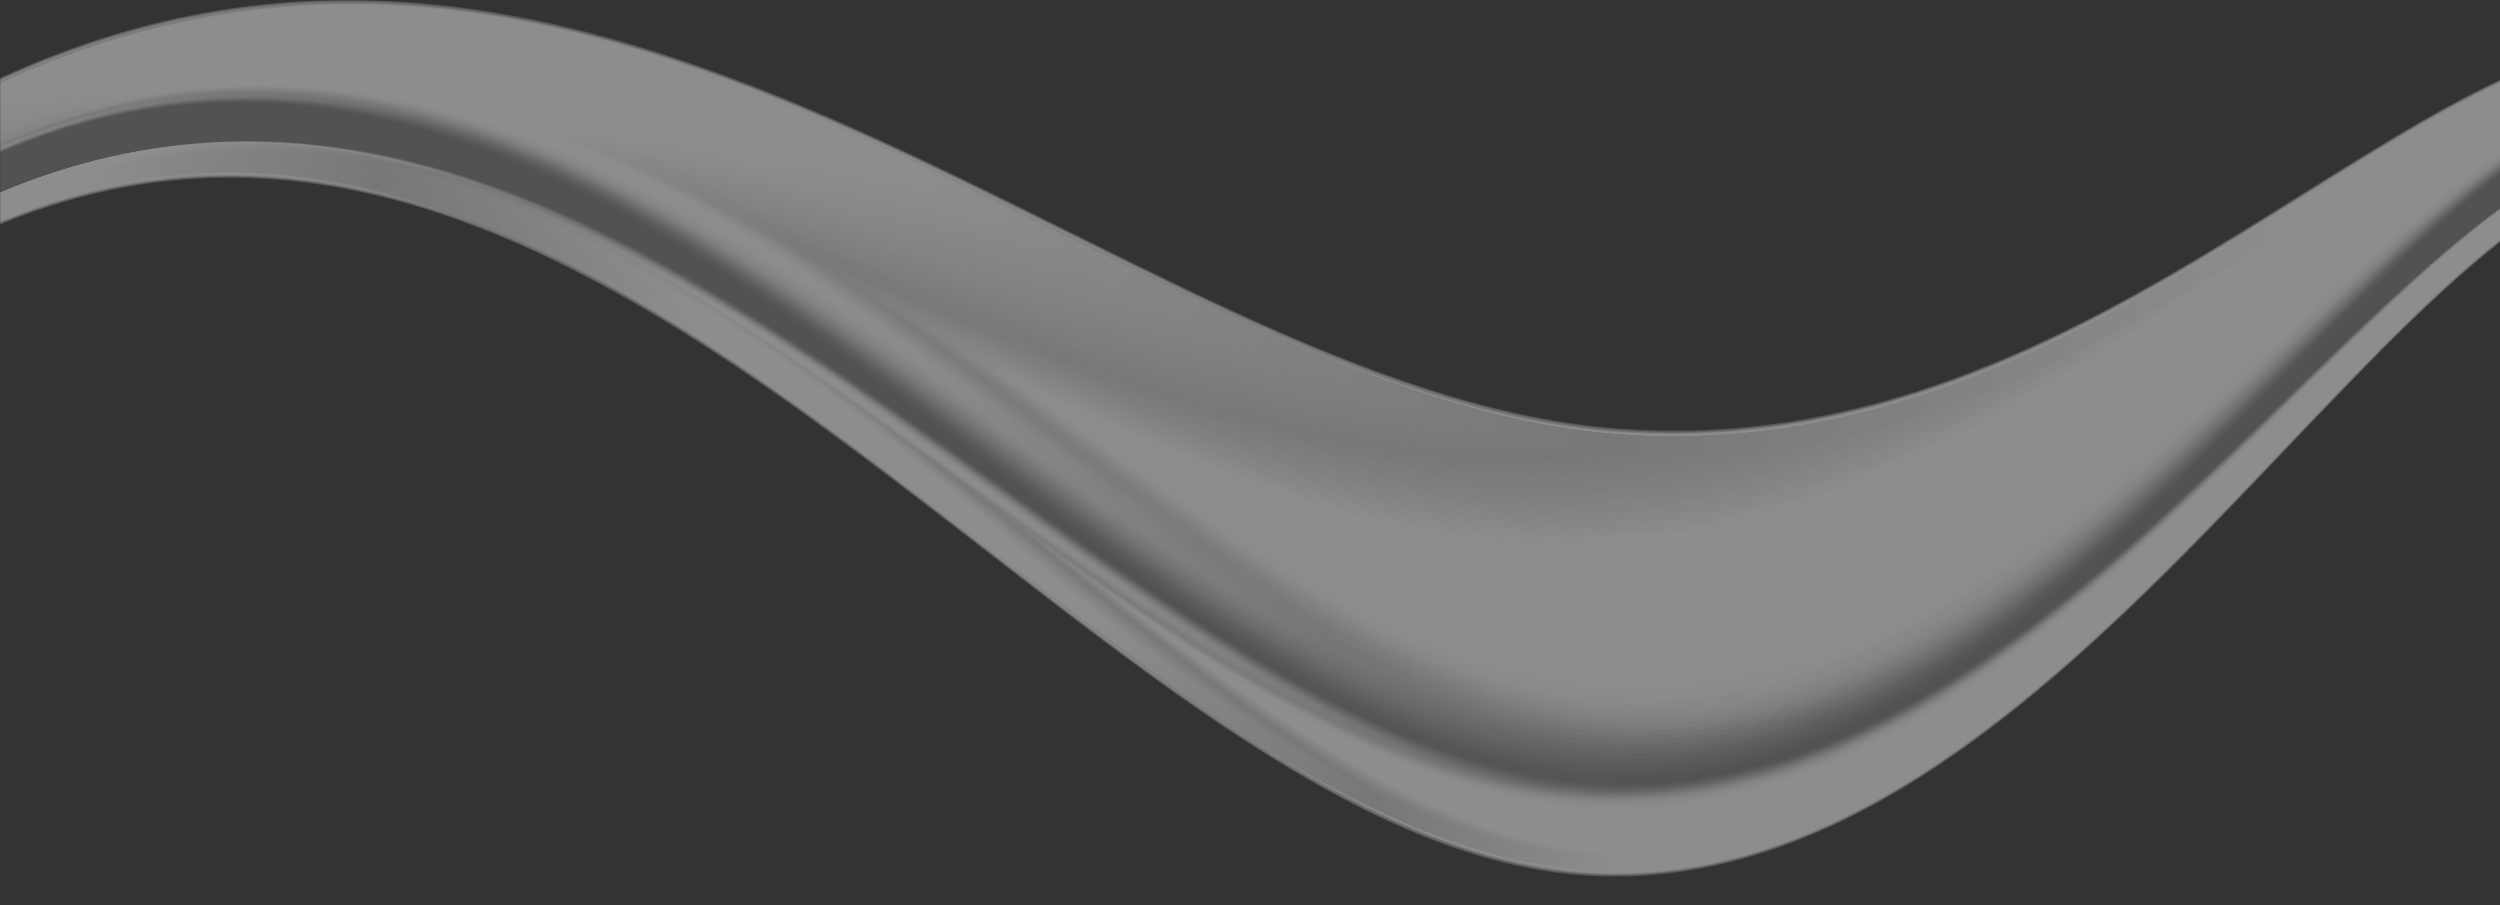 <svg width="1439" height="521" viewBox="0 0 1439 521" fill="none" xmlns="http://www.w3.org/2000/svg">
<rect x="0" y="0" width="1439" height="521" fill="#333333" stroke="none"/>
<mask id="mask0_384_2077" style="mask-type:luminance" maskUnits="userSpaceOnUse" x="0" y="0" width="1443" height="521">
<path d="M1442.81 0H0V520.823H1442.81V0Z" fill="white"/>
</mask>
<g mask="url(#mask0_384_2077)">
<g opacity="0.5">
<path opacity="0.3" d="M1556.55 21.742C1395.39 -2.773 1214.09 270.958 927.043 246.265C639.997 221.594 339.05 -142.581 -34.337 62.245L-40.999 148.981C332.389 -55.89 620.18 478.871 907.226 503.564C1194.27 528.212 1389.66 71.727 1550.84 96.22L1556.55 21.742Z" fill="url(#paint0_radial_384_2077)"/>
<g opacity="0.823">
<path opacity="0.016" d="M1553.83 57.501C1392.65 32.986 1195.28 476.214 908.249 451.543C621.184 426.873 335.663 -98.162 -37.743 106.687L-34.338 62.387C339.05 -142.44 639.996 221.736 927.061 246.406C1214.11 271.077 1395.41 -2.632 1556.57 21.883L1553.83 57.501Z" fill="url(#paint1_radial_384_2077)"/>
<path opacity="0.032" d="M1553.85 57.075C1392.67 32.559 1195.33 473.589 908.306 448.896C621.259 424.226 335.664 -98.366 -37.724 106.461L-34.337 62.471C339.051 -142.356 639.997 221.82 927.044 246.49C1214.09 271.161 1395.39 -2.548 1556.55 21.967L1553.85 57.075Z" fill="url(#paint2_radial_384_2077)"/>
<path opacity="0.048" d="M1553.89 56.691C1392.71 32.153 1195.41 470.94 908.379 446.269C621.314 421.599 335.682 -98.528 -37.706 106.298L-34.337 62.575C339.05 -142.251 639.996 221.925 927.043 246.595C1214.09 271.266 1395.39 -2.443 1556.55 22.072L1553.89 56.691Z" fill="url(#paint3_radial_384_2077)"/>
<path opacity="0.065" d="M1553.93 56.281C1392.74 31.743 1195.46 468.332 908.435 443.639C621.388 418.968 335.7 -98.738 -37.706 106.11L-34.356 62.698C339.031 -142.128 639.978 222.047 927.024 246.718C1214.07 271.388 1395.37 -2.32 1556.53 22.195L1553.93 56.281Z" fill="url(#paint4_radial_384_2077)"/>
<path opacity="0.081" d="M1553.95 55.873C1392.76 31.358 1195.54 465.66 908.51 440.989C621.464 416.319 335.72 -98.924 -37.686 105.925L-34.374 62.802C339.013 -142.025 639.96 222.151 927.006 246.821C1214.05 271.492 1395.35 -2.217 1556.51 22.298L1553.95 55.873Z" fill="url(#paint5_radial_384_2077)"/>
<path opacity="0.097" d="M1553.98 55.47C1392.8 30.933 1195.59 463.036 908.547 438.365C621.501 413.694 335.701 -99.083 -37.686 105.744L-34.374 62.887C339.013 -141.94 639.96 222.236 927.006 246.906C1214.05 271.577 1395.35 -2.132 1556.51 22.383L1553.98 55.47Z" fill="url(#paint6_radial_384_2077)"/>
<path opacity="0.113" d="M1554.02 55.081C1392.84 30.565 1195.67 460.404 908.622 435.733C621.575 411.062 335.72 -99.272 -37.668 105.577L-34.393 63.03C338.994 -141.796 639.941 222.379 926.988 247.05C1214.03 271.721 1395.33 -1.988 1556.49 22.527L1554.02 55.081Z" fill="url(#paint7_radial_384_2077)"/>
<path opacity="0.129" d="M1554.04 54.669C1392.86 30.154 1195.72 457.749 908.677 433.101C621.631 408.43 335.738 -99.439 -37.668 105.387L-34.411 63.129C338.976 -141.697 639.922 222.501 926.969 247.149C1214.02 271.82 1395.31 -1.889 1556.48 22.648L1554.04 54.669Z" fill="url(#paint8_radial_384_2077)"/>
<path opacity="0.145" d="M1554.08 54.275C1392.89 29.76 1195.8 455.135 908.752 430.442C621.705 405.771 335.757 -99.633 -37.631 105.215L-34.393 63.224C338.994 -141.602 639.941 222.595 926.988 247.244C1214.03 271.915 1395.33 -1.794 1556.49 22.743L1554.08 54.275Z" fill="url(#paint9_radial_384_2077)"/>
<path opacity="0.161" d="M1554.11 53.855C1392.93 29.339 1195.85 452.471 908.808 427.822C621.761 403.152 335.775 -99.832 -37.631 105.017L-34.411 63.336C338.976 -141.49 639.923 222.708 926.969 247.356C1214.02 272.027 1395.31 -1.683 1556.48 22.855L1554.11 53.855Z" fill="url(#paint10_radial_384_2077)"/>
<path opacity="0.177" d="M1554.13 53.471C1392.95 28.955 1195.93 449.867 908.881 425.174C621.835 400.503 335.793 -99.994 -37.612 104.833L-34.431 63.441C338.957 -141.386 639.903 222.812 926.95 247.461C1214 272.132 1395.29 -1.578 1556.46 22.96L1554.13 53.471Z" fill="url(#paint11_radial_384_2077)"/>
<path opacity="0.194" d="M1554.17 53.083C1392.99 28.568 1196 447.214 908.957 422.543C621.91 397.872 335.813 -100.181 -37.593 104.667L-34.43 63.564C338.976 -141.263 639.904 222.935 926.951 247.583C1214.02 272.254 1395.29 -1.455 1556.48 23.083L1554.17 53.083Z" fill="url(#paint12_radial_384_2077)"/>
<path opacity="0.21" d="M1554.19 52.675C1393.01 28.16 1196.04 444.564 908.994 419.916C621.948 395.245 335.794 -100.367 -37.593 104.481L-34.448 63.667C338.939 -141.159 639.885 223.038 926.932 247.687C1213.98 272.358 1395.28 -1.351 1556.44 23.186L1554.19 52.675Z" fill="url(#paint13_radial_384_2077)"/>
<path opacity="0.226" d="M1554.21 52.278C1393.02 27.741 1196.11 441.946 909.067 417.275C622.021 392.604 335.812 -100.52 -37.575 104.306L-34.449 63.781C338.938 -141.046 639.885 223.152 926.912 247.8C1213.98 272.471 1395.26 -1.238 1556.44 23.3L1554.21 52.278Z" fill="url(#paint14_radial_384_2077)"/>
<path opacity="0.242" d="M1554.24 51.88C1393.06 27.364 1196.17 439.305 909.123 414.656C622.077 389.986 335.831 -100.719 -37.575 104.13L-34.468 63.893C338.919 -140.933 639.866 223.264 926.913 247.913C1213.96 272.583 1395.26 -1.126 1556.42 23.412L1554.24 51.88Z" fill="url(#paint15_radial_384_2077)"/>
<path opacity="0.258" d="M1554.28 51.474C1393.1 26.936 1196.24 436.679 909.198 411.986C622.152 387.315 335.85 -100.925 -37.538 103.924L-34.468 63.998C338.92 -140.828 639.866 223.347 926.894 248.018C1213.96 272.689 1395.24 -1.021 1556.42 23.494L1554.28 51.474Z" fill="url(#paint16_radial_384_2077)"/>
<path opacity="0.274" d="M1554.32 51.085C1393.14 26.547 1196.3 434.046 909.254 409.398C622.207 384.727 335.868 -101.07 -37.538 103.757L-34.468 64.142C338.92 -140.685 639.867 223.49 926.913 248.161C1213.96 272.832 1395.26 -0.877 1556.42 23.638L1554.32 51.085Z" fill="url(#paint17_radial_384_2077)"/>
<path opacity="0.29" d="M1554.34 50.678C1393.15 26.163 1196.38 431.397 909.329 406.727C622.283 382.056 335.888 -101.276 -37.518 103.573L-34.485 64.246C338.902 -140.58 639.849 223.595 926.877 248.266C1213.94 272.936 1395.22 -0.773 1556.4 23.743L1554.34 50.678Z" fill="url(#paint18_radial_384_2077)"/>
<path opacity="0.306" d="M1554.37 50.259C1393.19 25.744 1196.43 428.758 909.384 404.109C622.338 379.438 335.887 -101.451 -37.501 103.398L-34.486 64.338C338.901 -140.489 639.848 223.687 926.894 248.357C1213.94 273.028 1395.24 -0.681 1556.4 23.834L1554.37 50.259Z" fill="url(#paint19_radial_384_2077)"/>
<path opacity="0.323" d="M1554.41 49.885C1393.23 25.348 1196.51 426.119 909.46 401.47C622.413 376.8 335.906 -101.625 -37.481 103.202L-34.485 64.452C338.902 -140.374 639.849 223.801 926.877 248.472C1213.94 273.143 1395.22 -0.566 1556.4 23.949L1554.41 49.885Z" fill="url(#paint20_radial_384_2077)"/>
<path opacity="0.339" d="M1554.43 49.477C1393.25 24.962 1196.58 423.489 909.533 398.796C622.487 374.126 335.924 -101.833 -37.463 103.015L-34.505 64.555C338.883 -140.272 639.83 223.904 926.876 248.574C1213.94 273.245 1395.22 -0.464 1556.4 24.051L1554.43 49.477Z" fill="url(#paint21_radial_384_2077)"/>
<path opacity="0.355" d="M1554.47 49.08C1393.28 24.543 1196.64 420.851 909.589 396.202C622.543 371.531 335.943 -101.986 -37.463 102.841L-34.523 64.669C338.864 -140.158 639.811 224.018 926.839 248.689C1213.9 273.359 1395.18 -0.35 1556.36 24.165L1554.47 49.08Z" fill="url(#paint22_radial_384_2077)"/>
<path opacity="0.371" d="M1554.5 48.678C1393.32 24.163 1196.71 418.227 909.664 393.534C622.617 368.863 335.962 -102.188 -37.426 102.638L-34.504 64.755C338.883 -140.072 639.83 224.104 926.857 248.775C1213.92 273.445 1395.2 -0.264 1556.38 24.251L1554.5 48.678Z" fill="url(#paint23_radial_384_2077)"/>
<path opacity="0.387" d="M1554.52 48.29C1393.34 23.753 1196.75 415.597 909.719 390.948C622.673 366.278 335.98 -102.332 -37.426 102.517L-34.523 64.922C338.865 -139.904 639.811 224.293 926.839 248.942C1213.9 273.612 1395.18 -0.096 1556.36 24.441L1554.52 48.29Z" fill="url(#paint24_radial_384_2077)"/>
<path opacity="0.403" d="M1554.56 47.88C1393.38 23.342 1196.82 412.921 909.793 388.272C622.747 363.602 335.998 -102.565 -37.408 102.284L-34.542 64.978C338.845 -139.849 639.792 224.35 926.838 248.998C1213.9 273.669 1395.18 -0.041 1556.36 24.497L1554.56 47.88Z" fill="url(#paint25_radial_384_2077)"/>
<path opacity="0.419" d="M1554.6 47.461C1393.42 22.923 1196.88 410.304 909.85 385.656C622.804 360.985 335.999 -102.717 -37.388 102.109L-34.523 65.092C338.865 -139.734 639.812 224.463 926.839 249.112C1213.9 273.782 1395.18 0.074 1556.37 24.611L1554.6 47.461Z" fill="url(#paint26_radial_384_2077)"/>
<path opacity="0.435" d="M1554.62 47.079C1393.43 22.564 1196.95 407.657 909.923 383.009C622.877 358.338 336.017 -102.899 -37.37 101.95L-34.542 65.221C338.845 -139.605 639.792 224.592 926.82 249.241C1213.88 273.912 1395.16 0.203 1556.35 24.74L1554.62 47.079Z" fill="url(#paint27_radial_384_2077)"/>
<path opacity="0.452" d="M1554.65 46.659C1393.47 22.121 1197.01 405.039 909.962 380.368C622.934 355.697 336.018 -103.12 -37.388 101.729L-34.578 65.29C338.809 -139.537 639.756 224.66 926.783 249.309C1213.85 273.98 1395.13 0.271 1556.31 24.808L1554.65 46.659Z" fill="url(#paint28_radial_384_2077)"/>
<path opacity="0.468" d="M1554.69 46.279C1393.51 21.764 1197.08 402.393 910.035 377.745C622.989 353.074 336.036 -103.255 -37.37 101.572L-34.579 65.42C338.808 -139.406 639.755 224.792 926.782 249.44C1213.85 274.111 1395.13 0.402 1556.31 24.939L1554.69 46.279Z" fill="url(#paint29_radial_384_2077)"/>
<path opacity="0.484" d="M1554.71 45.858C1393.53 21.321 1197.14 399.752 910.092 375.104C623.064 350.433 336.036 -103.476 -37.351 101.373L-34.578 65.533C338.809 -139.294 639.755 224.904 926.783 249.552C1213.85 274.223 1395.13 0.514 1556.31 25.052L1554.71 45.858Z" fill="url(#paint30_radial_384_2077)"/>
<path opacity="0.5" d="M1554.75 45.485C1393.56 20.97 1197.21 397.136 910.166 372.488C623.119 347.817 336.073 -103.604 -37.333 101.222L-34.598 65.648C338.79 -139.179 639.736 225.02 926.764 249.668C1213.83 274.339 1395.11 0.629 1556.29 25.167L1554.75 45.485Z" fill="url(#paint31_radial_384_2077)"/>
<path opacity="0.516" d="M1554.76 45.219C1393.58 20.681 1197.72 393.562 910.687 368.913C623.641 344.242 336.129 -104.382 -37.258 100.466L-34.56 65.648C338.827 -139.179 639.774 225.02 926.802 249.668C1213.87 274.339 1395.15 0.629 1556.33 25.167L1554.76 45.219Z" fill="url(#paint32_radial_384_2077)"/>
<path opacity="0.532" d="M1554.78 44.974C1393.6 20.437 1198.24 390.009 911.189 365.36C624.143 340.689 336.184 -105.137 -37.203 99.712L-34.579 65.648C338.808 -139.179 639.755 225.02 926.783 249.668C1213.85 274.339 1395.13 0.629 1556.31 25.167L1554.78 44.974Z" fill="url(#paint33_radial_384_2077)"/>
<path opacity="0.548" d="M1554.8 44.703C1393.62 20.187 1198.72 386.45 911.693 361.779C624.665 337.109 336.26 -105.897 -37.146 98.951L-34.578 65.621C338.809 -139.206 639.756 224.992 926.784 249.64C1213.85 274.311 1395.13 0.602 1556.31 25.139L1554.8 44.703Z" fill="url(#paint34_radial_384_2077)"/>
<path opacity="0.565" d="M1554.82 44.464C1393.64 19.948 1199.24 382.88 912.195 358.232C625.148 333.561 336.297 -106.625 -37.091 98.224L-34.579 65.648C338.809 -139.179 639.755 225.019 926.783 249.668C1213.85 274.339 1395.13 0.629 1556.31 25.167L1554.82 44.464Z" fill="url(#paint35_radial_384_2077)"/>
<path opacity="0.581" d="M1554.84 44.192C1393.66 19.655 1199.74 379.322 912.697 354.652C625.65 329.981 336.352 -107.385 -37.035 97.464L-34.579 65.621C338.808 -139.206 639.755 224.992 926.783 249.64C1213.85 274.311 1395.13 0.602 1556.31 25.139L1554.84 44.192Z" fill="url(#paint36_radial_384_2077)"/>
<path opacity="0.597" d="M1554.88 43.953C1393.69 19.416 1200.25 375.752 913.218 351.104C626.172 326.433 336.427 -108.113 -36.96 96.736L-34.56 65.648C338.828 -139.179 639.774 225.019 926.802 249.668C1213.87 274.339 1395.15 0.629 1556.33 25.167L1554.88 43.953Z" fill="url(#paint37_radial_384_2077)"/>
<path opacity="0.613" d="M1554.89 43.704C1393.71 19.167 1200.77 372.217 913.702 347.569C626.674 322.898 336.464 -108.85 -36.923 95.999L-34.579 65.666C338.809 -139.161 639.755 225.037 926.783 249.685C1213.85 274.356 1395.13 0.647 1556.31 25.184L1554.89 43.704Z" fill="url(#paint38_radial_384_2077)"/>
<path opacity="0.629" d="M1554.91 43.442C1393.73 18.927 1201.25 368.646 914.204 343.998C627.176 319.327 336.538 -109.6 -36.868 95.248L-34.579 65.648C338.808 -139.179 639.755 225.02 926.783 249.668C1213.85 274.339 1395.13 0.629 1556.31 25.167L1554.91 43.442Z" fill="url(#paint39_radial_384_2077)"/>
<path opacity="0.645" d="M1554.91 43.176C1393.73 18.66 1201.75 365.093 914.707 340.445C627.679 315.774 336.576 -110.333 -36.811 94.516L-34.578 65.648C338.809 -139.179 639.756 225.019 926.784 249.668C1213.85 274.339 1395.13 0.629 1556.31 25.167L1554.91 43.176Z" fill="url(#paint40_radial_384_2077)"/>
<path opacity="0.661" d="M1554.93 42.926C1393.75 18.389 1202.25 361.513 915.208 336.843C628.162 312.172 336.631 -111.115 -36.775 93.733L-34.598 65.621C338.789 -139.206 639.736 224.992 926.764 249.64C1213.83 274.311 1395.11 0.602 1556.29 25.139L1554.93 42.926Z" fill="url(#paint41_radial_384_2077)"/>
<path opacity="0.677" d="M1554.97 42.682C1393.79 18.145 1202.78 357.961 915.749 333.313C628.703 308.642 336.725 -111.826 -36.681 93.023L-34.578 65.666C338.809 -139.161 639.756 225.036 926.784 249.685C1213.85 274.356 1395.13 0.647 1556.31 25.184L1554.97 42.682Z" fill="url(#paint42_radial_384_2077)"/>
<path opacity="0.694" d="M1554.99 42.421C1393.81 17.906 1203.3 354.413 916.233 329.742C629.205 305.071 336.762 -112.598 -36.626 92.25L-34.579 65.648C338.809 -139.179 639.755 225.019 926.783 249.668C1213.85 274.339 1395.13 0.629 1556.31 25.167L1554.99 42.421Z" fill="url(#paint43_radial_384_2077)"/>
<path opacity="0.71" d="M1554.99 42.154C1393.81 17.639 1203.76 350.837 916.716 326.189C629.688 301.518 336.799 -113.331 -36.588 91.518L-34.597 65.648C338.79 -139.179 639.737 225.02 926.764 249.668C1213.83 274.339 1395.11 0.629 1556.29 25.167L1554.99 42.154Z" fill="url(#paint44_radial_384_2077)"/>
<path opacity="0.726" d="M1555.01 41.91C1393.82 17.372 1204.27 347.284 917.238 322.636C630.21 297.965 336.874 -114.063 -36.514 90.785L-34.578 65.648C338.809 -139.179 639.756 225.019 926.784 249.668C1213.85 274.339 1395.13 0.629 1556.31 25.167L1555.01 41.91Z" fill="url(#paint45_radial_384_2077)"/>
<path opacity="0.742" d="M1555.02 41.666C1393.84 17.128 1204.79 343.731 917.739 319.083C630.692 294.412 336.929 -114.819 -36.477 90.03L-34.598 65.648C338.79 -139.179 639.736 225.019 926.764 249.668C1213.83 274.339 1395.11 0.629 1556.29 25.167L1555.02 41.666Z" fill="url(#paint46_radial_384_2077)"/>
<path opacity="0.758" d="M1555.06 41.399C1393.88 16.884 1205.29 340.157 918.223 315.508C631.196 290.837 336.967 -115.552 -36.421 89.275L-34.597 65.648C338.79 -139.179 639.737 225.019 926.764 249.668C1213.83 274.339 1395.11 0.629 1556.29 25.167L1555.06 41.399Z" fill="url(#paint47_radial_384_2077)"/>
<path opacity="0.774" d="M1555.08 41.128C1393.9 16.612 1205.79 336.598 918.744 311.927C631.716 287.257 337.04 -116.334 -36.365 88.492L-34.598 65.621C338.79 -139.206 639.736 224.992 926.764 249.64C1213.83 274.311 1395.11 0.602 1556.29 25.139L1555.08 41.128Z" fill="url(#paint48_radial_384_2077)"/>
<path opacity="0.79" d="M1555.1 40.889C1393.92 16.373 1206.31 333.028 919.246 308.38C632.218 283.709 337.096 -117.061 -36.31 87.787L-34.598 65.648C338.789 -139.179 639.736 225.02 926.764 249.668C1213.83 274.339 1395.11 0.629 1556.29 25.167L1555.1 40.889Z" fill="url(#paint49_radial_384_2077)"/>
<path opacity="0.806" d="M1555.12 40.639C1393.94 16.124 1206.8 329.492 919.749 304.821C632.722 280.151 337.134 -117.799 -36.253 87.027L-34.597 65.621C338.79 -139.206 639.737 224.992 926.765 249.64C1213.83 274.311 1395.11 0.602 1556.29 25.139L1555.12 40.639Z" fill="url(#paint50_radial_384_2077)"/>
<path opacity="0.823" d="M1555.14 40.372C1393.95 15.857 1207.32 325.917 920.252 301.268C633.224 276.598 337.209 -118.554 -36.178 86.272L-34.578 65.621C338.809 -139.206 639.756 224.992 926.784 249.64C1213.85 274.311 1395.13 0.602 1556.31 25.139L1555.14 40.372Z" fill="url(#paint51_radial_384_2077)"/>
<path opacity="0.839" d="M1555.16 40.111C1393.97 15.596 1207.82 322.37 920.754 297.721C633.726 273.051 337.264 -119.282 -36.123 85.544L-34.579 65.648C338.809 -139.179 639.755 225.019 926.783 249.668C1213.85 274.339 1395.13 0.629 1556.31 25.167L1555.16 40.111Z" fill="url(#paint52_radial_384_2077)"/>
<path opacity="0.855" d="M1555.17 39.889C1393.99 15.374 1208.32 318.817 921.275 294.146C634.247 269.475 337.338 -120.037 -36.068 84.789L-34.579 65.648C338.808 -139.179 639.755 225.019 926.783 249.668C1213.85 274.339 1395.13 0.629 1556.31 25.167L1555.17 39.889Z" fill="url(#paint53_radial_384_2077)"/>
<path opacity="0.871" d="M1555.19 39.623C1394.01 15.107 1208.84 315.241 921.778 290.593C634.75 265.922 337.376 -120.77 -36.011 84.057L-34.578 65.648C338.809 -139.179 639.756 225.02 926.784 249.668C1213.85 274.339 1395.13 0.629 1556.31 25.167L1555.19 39.623Z" fill="url(#paint54_radial_384_2077)"/>
<path opacity="0.887" d="M1555.21 39.351C1394.03 14.836 1209.33 311.683 922.28 287.012C635.252 262.342 337.432 -121.53 -35.955 83.296L-34.597 65.621C338.791 -139.206 639.737 224.992 926.765 249.64C1213.83 274.311 1395.11 0.602 1556.29 25.139L1555.21 39.351Z" fill="url(#paint55_radial_384_2077)"/>
<path opacity="0.903" d="M1555.23 39.084C1394.05 14.569 1209.85 308.108 922.782 283.459C635.754 258.789 337.506 -122.307 -35.9 82.542L-34.597 65.621C338.79 -139.206 639.736 224.992 926.764 249.64C1213.83 274.311 1395.11 0.602 1556.29 25.139L1555.23 39.084Z" fill="url(#paint56_radial_384_2077)"/>
<path opacity="0.919" d="M1555.27 38.862C1394.09 14.347 1210.35 304.578 923.285 279.907C636.257 255.236 337.563 -123.018 -35.843 81.808L-34.597 65.621C338.791 -139.206 639.737 224.992 926.765 249.64C1213.83 274.311 1395.11 0.602 1556.29 25.139L1555.27 38.862Z" fill="url(#paint57_radial_384_2077)"/>
<path opacity="0.935" d="M1555.28 38.601C1394.1 14.108 1210.85 301.008 923.805 276.359C636.777 251.689 337.617 -123.768 -35.77 81.081L-34.579 65.648C338.808 -139.179 639.755 225.019 926.782 249.668C1213.85 274.339 1395.13 0.629 1556.31 25.167L1555.28 38.601Z" fill="url(#paint58_radial_384_2077)"/>
<path opacity="0.952" d="M1555.3 38.335C1394.12 13.82 1211.37 297.432 924.309 272.784C637.281 248.113 337.674 -124.523 -35.713 80.326L-34.578 65.648C338.809 -139.179 639.756 225.02 926.784 249.668C1213.85 274.339 1395.13 0.629 1556.31 25.167L1555.3 38.335Z" fill="url(#paint59_radial_384_2077)"/>
<path opacity="0.968" d="M1555.32 38.09C1394.14 13.575 1211.86 293.902 924.793 269.231C637.784 244.56 337.73 -125.256 -35.676 79.593L-34.596 65.648C338.791 -139.179 639.737 225.019 926.765 249.668C1213.83 274.339 1395.11 0.629 1556.29 25.167L1555.32 38.09Z" fill="url(#paint60_radial_384_2077)"/>
<path opacity="0.984" d="M1555.34 37.846C1394.16 13.331 1212.36 290.326 925.313 265.678C638.285 241.007 337.804 -126.011 -35.602 78.838L-34.579 65.648C338.808 -139.179 639.755 225.019 926.783 249.668C1213.85 274.339 1395.13 0.629 1556.31 25.167L1555.34 37.846Z" fill="url(#paint61_radial_384_2077)"/>
<path d="M1555.36 37.575C1394.18 13.059 1212.88 286.769 925.816 262.098C638.788 237.427 337.842 -126.771 -35.546 78.078L-34.578 65.621C338.809 -139.206 639.756 224.992 926.784 249.64C1213.85 274.311 1395.13 0.602 1556.31 25.139L1555.36 37.575Z" fill="url(#paint62_radial_384_2077)"/>
</g>
<g opacity="0.823">
<path opacity="0.016" d="M1552.08 79.717C1390.92 55.224 1198.46 473.671 911.43 449C624.365 424.352 333.82 -74.547 -39.567 130.28L-41 148.866C332.387 -56.005 620.178 478.778 907.225 503.449C1194.27 528.097 1389.65 71.612 1550.84 96.105L1552.08 79.717Z" fill="url(#paint63_radial_384_2077)"/>
<path opacity="0.032" d="M1552.08 79.715C1390.92 55.222 1198.4 474.401 911.373 449.708C624.308 425.06 333.801 -74.548 -39.568 130.278L-40.982 148.753C332.405 -56.118 620.196 478.665 907.242 503.336C1194.29 527.984 1389.67 71.499 1550.85 95.992L1552.08 79.715Z" fill="url(#paint64_radial_384_2077)"/>
<path opacity="0.048" d="M1552.08 79.713C1390.92 55.221 1198.35 475.133 911.318 450.44C624.253 425.791 333.801 -74.573 -39.568 130.254L-40.982 148.64C332.405 -56.23 620.196 478.552 907.224 503.223C1194.27 527.871 1389.65 71.386 1550.84 95.879L1552.08 79.713Z" fill="url(#paint65_radial_384_2077)"/>
<path opacity="0.065" d="M1552.08 79.722C1390.92 55.229 1198.29 475.851 911.262 451.181C624.197 426.532 333.801 -74.564 -39.586 130.284L-40.982 148.56C332.405 -56.311 620.196 478.449 907.242 503.142C1194.29 527.791 1389.67 71.305 1550.85 95.799L1552.08 79.722Z" fill="url(#paint66_radial_384_2077)"/>
<path opacity="0.081" d="M1552.08 79.72C1390.92 55.227 1198.23 476.583 911.225 451.912C624.16 427.264 333.82 -74.566 -39.567 130.283L-40.963 148.447C332.425 -56.424 620.215 478.336 907.262 503.029C1194.31 527.678 1389.69 71.193 1550.87 95.686L1552.08 79.72Z" fill="url(#paint67_radial_384_2077)"/>
<path opacity="0.097" d="M1552.08 79.718C1390.92 55.225 1198.18 477.291 911.151 452.621C624.104 427.972 333.82 -74.568 -39.567 130.259L-40.963 148.312C332.425 -56.559 620.215 478.202 907.262 502.895C1194.31 527.543 1389.69 71.058 1550.87 95.551L1552.08 79.718Z" fill="url(#paint68_radial_384_2077)"/>
<path opacity="0.113" d="M1552.08 79.716C1390.92 55.223 1198.12 478.044 911.094 453.351C624.048 428.703 333.819 -74.57 -39.568 130.257L-40.945 148.221C332.442 -56.65 620.233 478.134 907.279 502.804C1194.33 527.453 1389.71 70.968 1550.89 95.461L1552.08 79.716Z" fill="url(#paint69_radial_384_2077)"/>
<path opacity="0.129" d="M1552.08 79.715C1390.92 55.222 1198.07 478.776 911.038 454.083C623.973 429.412 333.819 -74.594 -39.568 130.233L-40.945 148.087C332.442 -56.762 620.233 478.021 907.279 502.691C1194.33 527.34 1389.71 70.833 1550.89 95.348L1552.08 79.715Z" fill="url(#paint70_radial_384_2077)"/>
<path opacity="0.145" d="M1552.08 79.722C1390.92 55.229 1198.01 479.493 910.984 454.823C623.919 430.174 333.82 -74.564 -39.567 130.262L-40.925 148.005C332.462 -56.844 620.253 477.917 907.299 502.61C1194.35 527.258 1389.73 70.751 1550.91 95.266L1552.08 79.722Z" fill="url(#paint71_radial_384_2077)"/>
<path opacity="0.161" d="M1552.08 79.72C1390.92 55.227 1197.96 480.224 910.928 455.553C623.863 430.883 333.82 -74.588 -39.567 130.238L-40.925 147.87C332.462 -56.979 620.253 477.782 907.299 502.475C1194.35 527.123 1389.73 70.616 1550.91 95.131L1552.08 79.72Z" fill="url(#paint72_radial_384_2077)"/>
<path opacity="0.177" d="M1552.08 79.719C1390.92 55.225 1197.9 480.933 910.872 456.263C623.807 431.614 333.82 -74.59 -39.568 130.237L-40.907 147.757C332.48 -57.092 620.271 477.669 907.317 502.362C1194.36 527.01 1389.75 70.503 1550.93 95.018L1552.08 79.719Z" fill="url(#paint73_radial_384_2077)"/>
<path opacity="0.194" d="M1552.08 79.717C1390.92 55.224 1197.84 481.686 910.816 456.994C623.751 432.345 333.82 -74.614 -39.568 130.235L-40.907 147.644C332.48 -57.205 620.271 477.557 907.317 502.25C1194.36 526.898 1389.75 70.39 1550.93 94.905L1552.08 79.717Z" fill="url(#paint74_radial_384_2077)"/>
<path opacity="0.21" d="M1552.08 79.715C1390.92 55.222 1197.79 482.418 910.76 457.747C623.695 433.077 333.82 -74.593 -39.567 130.233L-40.888 147.554C332.499 -57.295 620.29 477.466 907.337 502.159C1194.38 526.808 1389.77 70.3 1550.95 94.815L1552.08 79.715Z" fill="url(#paint75_radial_384_2077)"/>
<path opacity="0.226" d="M1552.08 79.713C1390.92 55.22 1197.73 483.127 910.705 458.456C623.64 433.808 333.82 -74.595 -39.567 130.232L-40.888 147.441C332.499 -57.408 620.29 477.353 907.318 502.046C1194.36 526.695 1389.75 70.187 1550.93 94.702L1552.08 79.713Z" fill="url(#paint76_radial_384_2077)"/>
<path opacity="0.242" d="M1552.08 79.722C1390.92 55.228 1197.68 483.867 910.648 459.197C623.583 434.526 333.82 -74.587 -39.568 130.24L-40.87 147.36C332.517 -57.489 620.308 477.273 907.354 501.966C1194.4 526.614 1389.78 70.106 1550.97 94.621L1552.08 79.722Z" fill="url(#paint77_radial_384_2077)"/>
<path opacity="0.258" d="M1552.08 79.72C1390.92 55.227 1197.62 484.599 910.574 459.906C623.528 435.257 333.82 -74.61 -39.567 130.216L-40.888 147.226C332.499 -57.623 620.29 477.115 907.337 501.808C1194.38 526.457 1389.77 69.972 1550.95 94.465L1552.08 79.72Z" fill="url(#paint78_radial_384_2077)"/>
<path opacity="0.274" d="M1552.08 79.718C1390.92 55.225 1197.56 485.33 910.518 460.637C623.471 435.966 333.82 -74.612 -39.568 130.215L-40.87 147.113C332.517 -57.736 620.308 477.002 907.354 501.695C1194.4 526.344 1389.78 69.859 1550.97 94.352L1552.08 79.718Z" fill="url(#paint79_radial_384_2077)"/>
<path opacity="0.29" d="M1552.08 79.717C1390.92 55.224 1197.51 486.039 910.462 461.368C623.416 436.72 333.82 -74.614 -39.568 130.235L-40.87 147.023C332.517 -57.826 620.308 476.934 907.354 501.605C1194.4 526.253 1389.78 69.768 1550.97 94.261L1552.08 79.717Z" fill="url(#paint80_radial_384_2077)"/>
<path opacity="0.306" d="M1552.08 79.715C1390.92 55.222 1197.45 486.77 910.425 462.099C623.36 437.429 333.839 -74.615 -39.548 130.211L-40.832 146.91C332.555 -57.939 620.346 476.822 907.392 501.492C1194.44 526.141 1389.82 69.656 1551 94.149L1552.08 79.715Z" fill="url(#paint81_radial_384_2077)"/>
<path opacity="0.323" d="M1552.08 79.713C1390.92 55.22 1197.4 487.501 910.369 462.83C623.304 438.16 333.839 -74.617 -39.548 130.21L-40.832 146.797C332.555 -58.052 620.346 476.687 907.392 501.38C1194.44 526.028 1389.82 69.543 1551 94.036L1552.08 79.713Z" fill="url(#paint82_radial_384_2077)"/>
<path opacity="0.339" d="M1552.08 79.721C1390.92 55.227 1197.34 488.241 910.313 463.548C623.248 438.9 333.838 -74.61 -39.549 130.195L-40.815 146.671C332.573 -58.177 620.364 476.561 907.391 501.254C1194.44 525.902 1389.82 69.417 1551 93.91L1552.08 79.721Z" fill="url(#paint83_radial_384_2077)"/>
<path opacity="0.355" d="M1552.08 79.719C1390.92 55.226 1197.3 488.972 910.257 464.279C623.192 439.609 333.82 -74.656 -39.549 130.193L-40.815 146.559C332.573 -58.29 620.364 476.448 907.41 501.141C1194.46 525.789 1389.84 69.304 1551.02 93.797L1552.08 79.719Z" fill="url(#paint84_radial_384_2077)"/>
<path opacity="0.371" d="M1552.08 79.717C1390.92 55.224 1197.25 489.682 910.201 465.011C623.136 440.362 333.82 -74.635 -39.568 130.214L-40.815 146.468C332.573 -58.38 620.364 476.38 907.41 501.051C1194.46 525.699 1389.84 69.214 1551.02 93.707L1552.08 79.717Z" fill="url(#paint85_radial_384_2077)"/>
<path opacity="0.387" d="M1552.08 79.716C1390.92 55.223 1197.17 490.412 910.146 465.742C623.08 441.071 333.82 -74.637 -39.568 130.19L-40.815 146.333C332.573 -58.493 620.364 476.267 907.41 500.938C1194.46 525.586 1389.84 69.079 1551.02 93.594L1552.08 79.716Z" fill="url(#paint86_radial_384_2077)"/>
<path opacity="0.403" d="M1552.08 79.714C1390.92 55.221 1197.12 491.143 910.09 466.473C623.025 441.802 333.82 -74.639 -39.567 130.166L-40.795 146.22C332.592 -58.606 620.383 476.132 907.411 500.825C1194.46 525.474 1389.84 68.966 1551.02 93.481L1552.08 79.714Z" fill="url(#paint87_radial_384_2077)"/>
<path opacity="0.419" d="M1552.08 79.712C1390.92 55.219 1197.06 491.875 910.016 467.182C622.97 442.511 333.82 -74.64 -39.567 130.164L-40.795 146.108C332.592 -58.719 620.383 476.02 907.43 500.713C1194.48 525.361 1389.86 68.854 1551.04 93.369L1552.08 79.712Z" fill="url(#paint88_radial_384_2077)"/>
<path opacity="0.435" d="M1552.08 79.721C1390.92 55.228 1197.01 492.616 909.96 467.945C622.914 443.274 333.82 -74.632 -39.567 130.195L-40.795 146.027C332.592 -58.8 620.383 475.939 907.43 500.632C1194.48 525.281 1389.86 68.773 1551.04 93.288L1552.08 79.721Z" fill="url(#paint89_radial_384_2077)"/>
<path opacity="0.452" d="M1552.08 79.719C1390.92 55.226 1196.95 493.325 909.905 468.654C622.858 443.984 333.821 -74.656 -39.566 130.193L-40.776 145.914C332.612 -58.912 620.402 475.827 907.449 500.52C1194.49 525.168 1389.88 68.66 1551.06 93.175L1552.08 79.719Z" fill="url(#paint90_radial_384_2077)"/>
<path opacity="0.468" d="M1552.08 79.717C1390.92 55.224 1196.9 494.056 909.849 469.385C622.784 444.715 333.821 -74.657 -39.566 130.169L-40.776 145.802C332.612 -59.024 620.402 475.714 907.449 500.407C1194.49 525.055 1389.88 68.548 1551.06 93.063L1552.08 79.717Z" fill="url(#paint91_radial_384_2077)"/>
<path opacity="0.484" d="M1552.08 79.716C1390.92 55.223 1196.84 494.788 909.793 470.095C622.728 445.424 333.821 -74.659 -39.567 130.145L-40.758 145.667C332.63 -59.159 620.421 475.579 907.486 500.272C1194.53 524.92 1389.92 68.413 1551.1 92.928L1552.08 79.716Z" fill="url(#paint92_radial_384_2077)"/>
<path opacity="0.5" d="M1552.08 79.714C1390.92 55.221 1196.78 495.518 909.737 470.826C622.672 446.155 333.821 -74.661 -39.567 130.144L-40.758 145.554C332.63 -59.272 620.421 475.466 907.467 500.159C1194.51 524.808 1389.9 68.3 1551.08 92.816L1552.08 79.714Z" fill="url(#paint93_radial_384_2077)"/>
<path opacity="0.516" d="M1552.07 79.856C1390.9 55.341 1196.73 496.171 909.7 471.5C622.654 446.83 333.821 -74.452 -39.566 130.375L-40.738 145.608C332.649 -59.219 620.44 475.52 907.486 500.213C1194.53 524.861 1389.92 68.354 1551.1 92.869L1552.07 79.856Z" fill="url(#paint94_radial_384_2077)"/>
<path opacity="0.532" d="M1552.07 79.966C1390.9 55.473 1196.67 496.835 909.644 472.143C622.598 447.472 333.802 -74.254 -39.585 130.55L-40.758 145.584C332.63 -59.243 620.421 475.496 907.467 500.189C1194.51 524.837 1389.9 68.33 1551.08 92.845L1552.07 79.966Z" fill="url(#paint95_radial_384_2077)"/>
<path opacity="0.548" d="M1552.05 80.098C1390.88 55.605 1196.63 497.478 909.607 472.808C622.542 448.137 333.783 -74.055 -39.604 130.772L-40.758 145.605C332.63 -59.221 620.421 475.517 907.467 500.21C1194.51 524.858 1389.9 68.351 1551.08 92.866L1552.05 80.098Z" fill="url(#paint96_radial_384_2077)"/>
<path opacity="0.565" d="M1552.05 80.229C1390.88 55.714 1196.58 498.098 909.551 473.428C622.486 448.757 333.765 -73.857 -39.622 130.969L-40.758 145.581C332.63 -59.246 620.421 475.492 907.467 500.185C1194.51 524.834 1389.9 68.327 1551.08 92.842L1552.05 80.229Z" fill="url(#paint97_radial_384_2077)"/>
<path opacity="0.581" d="M1552.03 80.361C1390.86 55.846 1196.52 498.763 909.495 474.07C622.449 449.4 333.765 -73.658 -39.641 131.168L-40.758 145.58C332.63 -59.247 620.421 475.491 907.467 500.184C1194.51 524.833 1389.9 68.326 1551.08 92.841L1552.03 80.361Z" fill="url(#paint98_radial_384_2077)"/>
<path opacity="0.597" d="M1552.03 80.475C1390.86 55.96 1196.48 499.41 909.438 474.739C622.392 450.069 333.726 -73.456 -39.642 131.37L-40.74 145.605C332.647 -59.222 620.438 475.517 907.484 500.209C1194.53 524.858 1389.91 68.351 1551.1 92.866L1552.03 80.475Z" fill="url(#paint99_radial_384_2077)"/>
<path opacity="0.613" d="M1552.01 80.603C1390.84 56.087 1196.45 500.07 909.401 475.377C622.336 450.707 333.727 -73.262 -39.661 131.565L-40.74 145.599C332.647 -59.227 620.438 475.511 907.484 500.204C1194.53 524.852 1389.91 68.345 1551.1 92.86L1552.01 80.603Z" fill="url(#paint100_radial_384_2077)"/>
<path opacity="0.629" d="M1552.01 80.725C1390.84 56.209 1196.39 500.703 909.345 476.033C622.28 451.362 333.708 -73.051 -39.679 131.754L-40.74 145.588C332.647 -59.239 620.438 475.499 907.484 500.192C1194.53 524.841 1389.91 68.334 1551.1 92.849L1552.01 80.725Z" fill="url(#paint101_radial_384_2077)"/>
<path opacity="0.645" d="M1551.99 80.847C1390.83 56.331 1196.34 501.358 909.291 476.666C622.244 451.995 333.691 -72.885 -39.697 131.942L-40.758 145.577C332.63 -59.25 620.421 475.488 907.467 500.181C1194.51 524.83 1389.9 68.323 1551.08 92.838L1551.99 80.847Z" fill="url(#paint102_radial_384_2077)"/>
<path opacity="0.661" d="M1551.99 80.969C1390.83 56.453 1196.28 501.991 909.235 477.343C622.188 452.672 333.672 -72.651 -39.715 132.175L-40.758 145.588C332.63 -59.239 620.421 475.499 907.467 500.192C1194.51 524.841 1389.9 68.333 1551.08 92.849L1551.99 80.969Z" fill="url(#paint103_radial_384_2077)"/>
<path opacity="0.677" d="M1551.97 81.097C1390.81 56.582 1196.23 502.63 909.179 477.982C622.133 453.311 333.653 -72.478 -39.734 132.37L-40.758 145.605C332.63 -59.221 620.421 475.517 907.467 500.21C1194.51 524.858 1389.9 68.351 1551.08 92.866L1551.97 81.097Z" fill="url(#paint104_radial_384_2077)"/>
<path opacity="0.694" d="M1551.97 81.221C1390.79 56.706 1196.19 503.287 909.142 478.617C622.077 453.946 333.635 -72.265 -39.753 132.561L-40.758 145.596C332.63 -59.23 620.421 475.508 907.467 500.201C1194.51 524.849 1389.9 68.342 1551.08 92.857L1551.97 81.221Z" fill="url(#paint105_radial_384_2077)"/>
<path opacity="0.71" d="M1551.95 81.358C1390.79 56.865 1196.13 503.935 909.086 479.264C622.039 454.594 333.616 -72.062 -39.772 132.765L-40.758 145.6C332.63 -59.227 620.421 475.511 907.467 500.204C1194.51 524.853 1389.9 68.346 1551.08 92.861L1551.95 81.358Z" fill="url(#paint106_radial_384_2077)"/>
<path opacity="0.726" d="M1551.95 81.474C1390.77 56.959 1196.08 504.606 909.03 479.913C621.984 455.242 333.616 -71.88 -39.79 132.947L-40.758 145.582C332.63 -59.245 620.421 475.494 907.467 500.187C1194.51 524.835 1389.9 68.328 1551.08 92.843L1551.95 81.474Z" fill="url(#paint107_radial_384_2077)"/>
<path opacity="0.742" d="M1551.93 81.603C1390.77 57.087 1196.02 505.246 908.974 480.575C621.928 455.904 333.597 -71.662 -39.809 133.143L-40.758 145.6C332.63 -59.226 620.421 475.512 907.467 500.205C1194.51 524.853 1389.9 68.346 1551.08 92.861L1551.93 81.603Z" fill="url(#paint108_radial_384_2077)"/>
<path opacity="0.758" d="M1551.93 81.713C1390.75 57.22 1195.98 505.867 908.937 481.196C621.872 456.526 333.579 -71.507 -39.809 133.342L-40.758 145.577C332.63 -59.249 620.421 475.489 907.467 500.182C1194.51 524.83 1389.9 68.323 1551.08 92.838L1551.93 81.713Z" fill="url(#paint109_radial_384_2077)"/>
<path opacity="0.774" d="M1551.92 81.856C1390.75 57.341 1195.93 506.521 908.881 481.872C621.835 457.202 333.56 -71.275 -39.827 133.573L-40.758 145.609C332.63 -59.217 620.421 475.521 907.467 500.214C1194.51 524.862 1389.9 68.355 1551.08 92.871L1551.92 81.856Z" fill="url(#paint110_radial_384_2077)"/>
<path opacity="0.79" d="M1551.92 81.958C1390.73 57.443 1195.87 507.155 908.825 482.506C621.779 457.836 333.542 -71.107 -39.846 133.742L-40.758 145.577C332.63 -59.249 620.421 475.489 907.467 500.182C1194.51 524.83 1389.9 68.323 1551.08 92.838L1551.92 81.958Z" fill="url(#paint111_radial_384_2077)"/>
<path opacity="0.806" d="M1551.9 82.097C1390.73 57.604 1195.82 507.827 908.77 483.156C621.723 458.485 333.523 -70.901 -39.864 133.948L-40.758 145.583C332.63 -59.243 620.421 475.495 907.467 500.188C1194.51 524.836 1389.9 68.329 1551.08 92.844L1551.9 82.097Z" fill="url(#paint112_radial_384_2077)"/>
<path opacity="0.823" d="M1551.9 82.23C1390.71 57.715 1195.78 508.471 908.75 483.8C621.685 459.129 333.522 -70.68 -39.865 134.147L-40.74 145.606C332.647 -59.221 620.438 475.517 907.484 500.21C1194.53 524.859 1389.91 68.352 1551.1 92.867L1551.9 82.23Z" fill="url(#paint113_radial_384_2077)"/>
<path opacity="0.839" d="M1551.88 82.352C1390.7 57.837 1195.72 509.126 908.694 484.433C621.648 459.763 333.503 -70.49 -39.884 134.314L-40.74 145.572C332.647 -59.254 620.438 475.484 907.484 500.177C1194.53 524.825 1389.91 68.318 1551.1 92.834L1551.88 82.352Z" fill="url(#paint114_radial_384_2077)"/>
<path opacity="0.855" d="M1551.88 82.473C1390.7 57.958 1195.67 509.758 908.638 485.109C621.592 460.439 333.485 -70.281 -39.903 134.568L-40.74 145.605C332.647 -59.222 620.438 475.516 907.484 500.209C1194.53 524.858 1389.91 68.35 1551.1 92.866L1551.88 82.473Z" fill="url(#paint115_radial_384_2077)"/>
<path opacity="0.871" d="M1551.86 82.604C1390.68 58.089 1195.63 510.421 908.584 485.75C621.537 461.08 333.467 -70.084 -39.92 134.743L-40.758 145.579C332.63 -59.247 620.421 475.491 907.467 500.184C1194.51 524.833 1389.9 68.325 1551.08 92.841L1551.86 82.604Z" fill="url(#paint116_radial_384_2077)"/>
<path opacity="0.887" d="M1551.86 82.717C1390.68 58.202 1195.57 511.045 908.528 486.396C621.481 461.726 333.467 -69.904 -39.939 134.945L-40.758 145.581C332.63 -59.245 620.421 475.493 907.467 500.186C1194.51 524.835 1389.9 68.327 1551.08 92.843L1551.86 82.717Z" fill="url(#paint117_radial_384_2077)"/>
<path opacity="0.903" d="M1551.86 82.848C1390.68 58.333 1195.55 511.709 908.508 487.039C621.462 462.368 333.466 -69.706 -39.94 135.12L-40.74 145.579C332.647 -59.247 620.438 475.491 907.484 500.184C1194.53 524.833 1389.91 68.325 1551.1 92.841L1551.86 82.848Z" fill="url(#paint118_radial_384_2077)"/>
<path opacity="0.919" d="M1551.86 82.967C1390.68 58.452 1195.5 512.361 908.453 487.713C621.407 463.042 333.449 -69.498 -39.939 135.35L-40.72 145.61C332.667 -59.217 620.458 475.521 907.504 500.214C1194.55 524.863 1389.93 68.356 1551.12 92.871L1551.86 82.967Z" fill="url(#paint119_radial_384_2077)"/>
<path opacity="0.935" d="M1551.84 83.089C1390.66 58.574 1195.44 512.993 908.396 488.345C621.35 463.674 333.429 -69.31 -39.959 135.517L-40.74 145.576C332.647 -59.251 620.438 475.488 907.484 500.18C1194.53 524.829 1389.91 68.322 1551.1 92.837L1551.84 83.089Z" fill="url(#paint120_radial_384_2077)"/>
<path opacity="0.952" d="M1551.84 83.231C1390.66 58.716 1195.39 513.647 908.342 488.976C621.295 464.305 333.411 -69.1 -39.976 135.748L-40.72 145.585C332.667 -59.241 620.458 475.497 907.504 500.19C1194.55 524.839 1389.93 68.331 1551.12 92.847L1551.84 83.231Z" fill="url(#paint121_radial_384_2077)"/>
<path opacity="0.968" d="M1551.82 83.363C1390.64 58.848 1195.35 514.289 908.303 489.641C621.257 464.97 333.392 -68.88 -39.996 135.947L-40.74 145.606C332.647 -59.22 620.438 475.518 907.484 500.211C1194.53 524.859 1389.91 68.352 1551.1 92.867L1551.82 83.363Z" fill="url(#paint122_radial_384_2077)"/>
<path opacity="0.984" d="M1551.82 83.443C1390.64 58.95 1195.29 514.925 908.247 490.254C621.201 465.583 333.392 -68.733 -40.014 136.116L-40.74 145.575C332.647 -59.251 620.438 475.487 907.484 500.18C1194.53 524.828 1389.91 68.321 1551.1 92.836L1551.82 83.443Z" fill="url(#paint123_radial_384_2077)"/>
<path d="M1551.8 83.585C1390.62 59.07 1195.24 515.577 908.191 490.929C621.145 466.258 333.354 -68.502 -40.033 136.324L-40.74 145.584C332.647 -59.243 620.438 475.496 907.484 500.189C1194.53 524.837 1389.91 68.33 1551.1 92.845L1551.8 83.585Z" fill="url(#paint124_radial_384_2077)"/>
</g>
</g>
</g>
<defs>
<radialGradient id="paint0_radial_384_2077" cx="0" cy="0" r="1" gradientUnits="userSpaceOnUse" gradientTransform="translate(733.842 266.031) rotate(6.264) scale(944.21 1122.78)">
<stop stop-color="white"/>
<stop offset="1" stop-color="#FEFFFF"/>
</radialGradient>
<radialGradient id="paint1_radial_384_2077" cx="0" cy="0" r="1" gradientUnits="userSpaceOnUse" gradientTransform="translate(733.775 202.315) rotate(6.264) scale(687.085 817.026)">
<stop offset="0.22" stop-color="white"/>
<stop offset="0.521" stop-color="#CACACA"/>
<stop offset="0.758" stop-color="white"/>
<stop offset="1" stop-color="white"/>
</radialGradient>
<radialGradient id="paint2_radial_384_2077" cx="0" cy="0" r="1" gradientUnits="userSpaceOnUse" gradientTransform="translate(716.019 194.746) rotate(6.264) scale(690.443 821.018)">
<stop offset="0.22" stop-color="white"/>
<stop offset="0.521" stop-color="#CACACA"/>
<stop offset="0.758" stop-color="white"/>
<stop offset="1" stop-color="white"/>
</radialGradient>
<radialGradient id="paint3_radial_384_2077" cx="0" cy="0" r="1" gradientUnits="userSpaceOnUse" gradientTransform="translate(698.267 187.209) rotate(6.264) scale(693.282 824.394)">
<stop offset="0.22" stop-color="white"/>
<stop offset="0.521" stop-color="#CACACA"/>
<stop offset="0.758" stop-color="white"/>
<stop offset="1" stop-color="white"/>
</radialGradient>
<radialGradient id="paint4_radial_384_2077" cx="0" cy="0" r="1" gradientUnits="userSpaceOnUse" gradientTransform="translate(680.511 179.75) rotate(6.264) scale(695.612 827.166)">
<stop offset="0.22" stop-color="white"/>
<stop offset="0.521" stop-color="#CACACA"/>
<stop offset="0.758" stop-color="white"/>
<stop offset="1" stop-color="white"/>
</radialGradient>
<radialGradient id="paint5_radial_384_2077" cx="0" cy="0" r="1" gradientUnits="userSpaceOnUse" gradientTransform="translate(662.744 172.302) rotate(6.264) scale(697.411 829.305)">
<stop offset="0.22" stop-color="white"/>
<stop offset="0.521" stop-color="#CACACA"/>
<stop offset="0.758" stop-color="white"/>
<stop offset="1" stop-color="white"/>
</radialGradient>
<radialGradient id="paint6_radial_384_2077" cx="0" cy="0" r="1" gradientUnits="userSpaceOnUse" gradientTransform="translate(644.983 164.921) rotate(6.264) scale(698.699 830.836)">
<stop offset="0.22" stop-color="white"/>
<stop offset="0.521" stop-color="#CACACA"/>
<stop offset="0.758" stop-color="white"/>
<stop offset="1" stop-color="white"/>
</radialGradient>
<radialGradient id="paint7_radial_384_2077" cx="0" cy="0" r="1" gradientUnits="userSpaceOnUse" gradientTransform="translate(627.219 157.587) rotate(6.264) scale(699.474 831.759)">
<stop offset="0.22" stop-color="white"/>
<stop offset="0.521" stop-color="#CACACA"/>
<stop offset="0.758" stop-color="white"/>
<stop offset="1" stop-color="white"/>
</radialGradient>
<radialGradient id="paint8_radial_384_2077" cx="0" cy="0" r="1" gradientUnits="userSpaceOnUse" gradientTransform="translate(609.438 150.3) rotate(6.264) scale(699.722 832.053)">
<stop offset="0.22" stop-color="white"/>
<stop offset="0.521" stop-color="#CACACA"/>
<stop offset="0.758" stop-color="white"/>
<stop offset="1" stop-color="white"/>
</radialGradient>
<radialGradient id="paint9_radial_384_2077" cx="0" cy="0" r="1" gradientUnits="userSpaceOnUse" gradientTransform="translate(591.667 143.055) rotate(6.264) scale(699.463 831.745)">
<stop offset="0.22" stop-color="white"/>
<stop offset="0.521" stop-color="#CACACA"/>
<stop offset="0.758" stop-color="white"/>
<stop offset="1" stop-color="white"/>
</radialGradient>
<radialGradient id="paint10_radial_384_2077" cx="0" cy="0" r="1" gradientUnits="userSpaceOnUse" gradientTransform="translate(573.886 135.862) rotate(6.264) scale(698.69 830.825)">
<stop offset="0.22" stop-color="white"/>
<stop offset="0.521" stop-color="#CACACA"/>
<stop offset="0.758" stop-color="white"/>
<stop offset="1" stop-color="white"/>
</radialGradient>
<radialGradient id="paint11_radial_384_2077" cx="0" cy="0" r="1" gradientUnits="userSpaceOnUse" gradientTransform="translate(556.098 128.698) rotate(6.264) scale(697.39 829.281)">
<stop offset="0.22" stop-color="white"/>
<stop offset="0.521" stop-color="#CACACA"/>
<stop offset="0.758" stop-color="white"/>
<stop offset="1" stop-color="white"/>
</radialGradient>
<radialGradient id="paint12_radial_384_2077" cx="0" cy="0" r="1" gradientUnits="userSpaceOnUse" gradientTransform="translate(538.316 121.598) rotate(6.264) scale(695.58 827.127)">
<stop offset="0.22" stop-color="white"/>
<stop offset="0.521" stop-color="#CACACA"/>
<stop offset="0.758" stop-color="white"/>
<stop offset="1" stop-color="white"/>
</radialGradient>
<radialGradient id="paint13_radial_384_2077" cx="0" cy="0" r="1" gradientUnits="userSpaceOnUse" gradientTransform="translate(520.528 114.538) rotate(6.264) scale(693.258 824.366)">
<stop offset="0.22" stop-color="white"/>
<stop offset="0.521" stop-color="#CACACA"/>
<stop offset="0.758" stop-color="white"/>
<stop offset="1" stop-color="white"/>
</radialGradient>
<radialGradient id="paint14_radial_384_2077" cx="0" cy="0" r="1" gradientUnits="userSpaceOnUse" gradientTransform="translate(502.729 107.52) rotate(6.264) scale(690.411 820.981)">
<stop offset="0.22" stop-color="white"/>
<stop offset="0.521" stop-color="#CACACA"/>
<stop offset="0.758" stop-color="white"/>
<stop offset="1" stop-color="white"/>
</radialGradient>
<radialGradient id="paint15_radial_384_2077" cx="0" cy="0" r="1" gradientUnits="userSpaceOnUse" gradientTransform="translate(484.932 100.561) rotate(6.264) scale(687.057 816.993)">
<stop offset="0.22" stop-color="white"/>
<stop offset="0.521" stop-color="#CACACA"/>
<stop offset="0.758" stop-color="white"/>
<stop offset="1" stop-color="white"/>
</radialGradient>
<radialGradient id="paint16_radial_384_2077" cx="0" cy="0" r="1" gradientUnits="userSpaceOnUse" gradientTransform="translate(467.14 93.629) rotate(6.264) scale(683.186 812.39)">
<stop offset="0.22" stop-color="white"/>
<stop offset="0.521" stop-color="#CACACA"/>
<stop offset="0.758" stop-color="white"/>
<stop offset="1" stop-color="white"/>
</radialGradient>
<radialGradient id="paint17_radial_384_2077" cx="0" cy="0" r="1" gradientUnits="userSpaceOnUse" gradientTransform="translate(449.331 86.772) rotate(6.264) scale(678.803 807.178)">
<stop offset="0.22" stop-color="white"/>
<stop offset="0.521" stop-color="#CACACA"/>
<stop offset="0.758" stop-color="white"/>
<stop offset="1" stop-color="white"/>
</radialGradient>
<radialGradient id="paint18_radial_384_2077" cx="0" cy="0" r="1" gradientUnits="userSpaceOnUse" gradientTransform="translate(431.525 79.934) rotate(6.264) scale(673.895 801.342)">
<stop offset="0.22" stop-color="white"/>
<stop offset="0.521" stop-color="#CACACA"/>
<stop offset="0.758" stop-color="white"/>
<stop offset="1" stop-color="white"/>
</radialGradient>
<radialGradient id="paint19_radial_384_2077" cx="0" cy="0" r="1" gradientUnits="userSpaceOnUse" gradientTransform="translate(413.711 73.16) rotate(6.264) scale(668.485 794.909)">
<stop offset="0.22" stop-color="white"/>
<stop offset="0.521" stop-color="#CACACA"/>
<stop offset="0.758" stop-color="white"/>
<stop offset="1" stop-color="white"/>
</radialGradient>
<radialGradient id="paint20_radial_384_2077" cx="0" cy="0" r="1" gradientUnits="userSpaceOnUse" gradientTransform="translate(395.9 66.425) rotate(6.264) scale(662.558 787.861)">
<stop offset="0.22" stop-color="white"/>
<stop offset="0.521" stop-color="#CACACA"/>
<stop offset="0.758" stop-color="white"/>
<stop offset="1" stop-color="white"/>
</radialGradient>
<radialGradient id="paint21_radial_384_2077" cx="0" cy="0" r="1" gradientUnits="userSpaceOnUse" gradientTransform="translate(378.08 59.724) rotate(6.264) scale(656.11 780.192)">
<stop offset="0.22" stop-color="white"/>
<stop offset="0.521" stop-color="#CACACA"/>
<stop offset="0.758" stop-color="white"/>
<stop offset="1" stop-color="white"/>
</radialGradient>
<radialGradient id="paint22_radial_384_2077" cx="0" cy="0" r="1" gradientUnits="userSpaceOnUse" gradientTransform="translate(360.256 53.09) rotate(6.264) scale(649.155 771.923)">
<stop offset="0.22" stop-color="white"/>
<stop offset="0.521" stop-color="#CACACA"/>
<stop offset="0.758" stop-color="white"/>
<stop offset="1" stop-color="white"/>
</radialGradient>
<radialGradient id="paint23_radial_384_2077" cx="0" cy="0" r="1" gradientUnits="userSpaceOnUse" gradientTransform="translate(342.433 46.488) rotate(6.264) scale(641.687 763.042)">
<stop offset="0.22" stop-color="white"/>
<stop offset="0.521" stop-color="#CACACA"/>
<stop offset="0.758" stop-color="white"/>
<stop offset="1" stop-color="white"/>
</radialGradient>
<radialGradient id="paint24_radial_384_2077" cx="0" cy="0" r="1" gradientUnits="userSpaceOnUse" gradientTransform="translate(324.597 39.97) rotate(6.264) scale(633.699 753.544)">
<stop offset="0.22" stop-color="white"/>
<stop offset="0.521" stop-color="#CACACA"/>
<stop offset="0.758" stop-color="white"/>
<stop offset="1" stop-color="white"/>
</radialGradient>
<radialGradient id="paint25_radial_384_2077" cx="0" cy="0" r="1" gradientUnits="userSpaceOnUse" gradientTransform="translate(306.765 33.453) rotate(6.264) scale(625.204 743.442)">
<stop offset="0.22" stop-color="white"/>
<stop offset="0.521" stop-color="#CACACA"/>
<stop offset="0.758" stop-color="white"/>
<stop offset="1" stop-color="white"/>
</radialGradient>
<radialGradient id="paint26_radial_384_2077" cx="0" cy="0" r="1" gradientUnits="userSpaceOnUse" gradientTransform="translate(288.93 27.005) rotate(6.264) scale(616.199 732.734)">
<stop offset="0.22" stop-color="white"/>
<stop offset="0.521" stop-color="#CACACA"/>
<stop offset="0.758" stop-color="white"/>
<stop offset="1" stop-color="white"/>
</radialGradient>
<radialGradient id="paint27_radial_384_2077" cx="0" cy="0" r="1" gradientUnits="userSpaceOnUse" gradientTransform="translate(271.091 20.589) rotate(6.264) scale(606.671 721.404)">
<stop offset="0.22" stop-color="white"/>
<stop offset="0.521" stop-color="#CACACA"/>
<stop offset="0.758" stop-color="white"/>
<stop offset="1" stop-color="white"/>
</radialGradient>
<radialGradient id="paint28_radial_384_2077" cx="0" cy="0" r="1" gradientUnits="userSpaceOnUse" gradientTransform="translate(253.241 14.234) rotate(6.264) scale(596.643 709.479)">
<stop offset="0.22" stop-color="white"/>
<stop offset="0.521" stop-color="#CACACA"/>
<stop offset="0.758" stop-color="white"/>
<stop offset="1" stop-color="white"/>
</radialGradient>
<radialGradient id="paint29_radial_384_2077" cx="0" cy="0" r="1" gradientUnits="userSpaceOnUse" gradientTransform="translate(235.4 7.911) rotate(6.264) scale(586.097 696.939)">
<stop offset="0.22" stop-color="white"/>
<stop offset="0.521" stop-color="#CACACA"/>
<stop offset="0.758" stop-color="white"/>
<stop offset="1" stop-color="white"/>
</radialGradient>
<radialGradient id="paint30_radial_384_2077" cx="0" cy="0" r="1" gradientUnits="userSpaceOnUse" gradientTransform="translate(217.543 1.648) rotate(6.264) scale(575.037 683.788)">
<stop offset="0.22" stop-color="white"/>
<stop offset="0.521" stop-color="#CACACA"/>
<stop offset="0.758" stop-color="white"/>
<stop offset="1" stop-color="white"/>
</radialGradient>
<radialGradient id="paint31_radial_384_2077" cx="0" cy="0" r="1" gradientUnits="userSpaceOnUse" gradientTransform="translate(199.693 -4.575) rotate(6.264) scale(563.467 670.029)">
<stop offset="0.22" stop-color="white"/>
<stop offset="0.521" stop-color="#CACACA"/>
<stop offset="0.758" stop-color="white"/>
<stop offset="1" stop-color="white"/>
</radialGradient>
<radialGradient id="paint32_radial_384_2077" cx="0" cy="0" r="1" gradientUnits="userSpaceOnUse" gradientTransform="translate(202.439 -11.501) rotate(6.264) scale(593.022 705.175)">
<stop offset="0.22" stop-color="white"/>
<stop offset="0.521" stop-color="#CACACA"/>
<stop offset="0.758" stop-color="white"/>
<stop offset="1" stop-color="white"/>
</radialGradient>
<radialGradient id="paint33_radial_384_2077" cx="0" cy="0" r="1" gradientUnits="userSpaceOnUse" gradientTransform="translate(205.182 -18.318) rotate(6.264) scale(622.502 740.229)">
<stop offset="0.22" stop-color="white"/>
<stop offset="0.521" stop-color="#CACACA"/>
<stop offset="0.758" stop-color="white"/>
<stop offset="1" stop-color="white"/>
</radialGradient>
<radialGradient id="paint34_radial_384_2077" cx="0" cy="0" r="1" gradientUnits="userSpaceOnUse" gradientTransform="translate(207.915 -25.032) rotate(6.264) scale(651.904 775.191)">
<stop offset="0.22" stop-color="white"/>
<stop offset="0.521" stop-color="#CACACA"/>
<stop offset="0.758" stop-color="white"/>
<stop offset="1" stop-color="white"/>
</radialGradient>
<radialGradient id="paint35_radial_384_2077" cx="0" cy="0" r="1" gradientUnits="userSpaceOnUse" gradientTransform="translate(210.636 -31.634) rotate(6.264) scale(681.232 810.066)">
<stop offset="0.22" stop-color="white"/>
<stop offset="0.521" stop-color="#CACACA"/>
<stop offset="0.758" stop-color="white"/>
<stop offset="1" stop-color="white"/>
</radialGradient>
<radialGradient id="paint36_radial_384_2077" cx="0" cy="0" r="1" gradientUnits="userSpaceOnUse" gradientTransform="translate(213.355 -38.136) rotate(6.264) scale(710.48 844.846)">
<stop offset="0.22" stop-color="white"/>
<stop offset="0.521" stop-color="#CACACA"/>
<stop offset="0.758" stop-color="white"/>
<stop offset="1" stop-color="white"/>
</radialGradient>
<radialGradient id="paint37_radial_384_2077" cx="0" cy="0" r="1" gradientUnits="userSpaceOnUse" gradientTransform="translate(216.064 -44.518) rotate(6.264) scale(739.657 879.541)">
<stop offset="0.22" stop-color="white"/>
<stop offset="0.521" stop-color="#CACACA"/>
<stop offset="0.758" stop-color="white"/>
<stop offset="1" stop-color="white"/>
</radialGradient>
<radialGradient id="paint38_radial_384_2077" cx="0" cy="0" r="1" gradientUnits="userSpaceOnUse" gradientTransform="translate(218.76 -50.806) rotate(6.264) scale(768.75 914.137)">
<stop offset="0.22" stop-color="white"/>
<stop offset="0.521" stop-color="#CACACA"/>
<stop offset="0.758" stop-color="white"/>
<stop offset="1" stop-color="white"/>
</radialGradient>
<radialGradient id="paint39_radial_384_2077" cx="0" cy="0" r="1" gradientUnits="userSpaceOnUse" gradientTransform="translate(221.452 -56.977) rotate(6.264) scale(797.758 948.629)">
<stop offset="0.22" stop-color="white"/>
<stop offset="0.521" stop-color="#CACACA"/>
<stop offset="0.758" stop-color="white"/>
<stop offset="1" stop-color="white"/>
</radialGradient>
<radialGradient id="paint40_radial_384_2077" cx="0" cy="0" r="1" gradientUnits="userSpaceOnUse" gradientTransform="translate(224.135 -63.044) rotate(6.264) scale(826.685 983.027)">
<stop offset="0.22" stop-color="white"/>
<stop offset="0.521" stop-color="#CACACA"/>
<stop offset="0.758" stop-color="white"/>
<stop offset="1" stop-color="white"/>
</radialGradient>
<radialGradient id="paint41_radial_384_2077" cx="0" cy="0" r="1" gradientUnits="userSpaceOnUse" gradientTransform="translate(226.804 -69.014) rotate(6.264) scale(855.532 1017.33)">
<stop offset="0.22" stop-color="white"/>
<stop offset="0.521" stop-color="#CACACA"/>
<stop offset="0.758" stop-color="white"/>
<stop offset="1" stop-color="white"/>
</radialGradient>
<radialGradient id="paint42_radial_384_2077" cx="0" cy="0" r="1" gradientUnits="userSpaceOnUse" gradientTransform="translate(229.477 -74.866) rotate(6.264) scale(884.29 1051.53)">
<stop offset="0.22" stop-color="white"/>
<stop offset="0.521" stop-color="#CACACA"/>
<stop offset="0.758" stop-color="white"/>
<stop offset="1" stop-color="white"/>
</radialGradient>
<radialGradient id="paint43_radial_384_2077" cx="0" cy="0" r="1" gradientUnits="userSpaceOnUse" gradientTransform="translate(232.132 -80.608) rotate(6.264) scale(912.966 1085.63)">
<stop offset="0.22" stop-color="white"/>
<stop offset="0.521" stop-color="#CACACA"/>
<stop offset="0.758" stop-color="white"/>
<stop offset="1" stop-color="white"/>
</radialGradient>
<radialGradient id="paint44_radial_384_2077" cx="0" cy="0" r="1" gradientUnits="userSpaceOnUse" gradientTransform="translate(234.779 -86.247) rotate(6.264) scale(941.557 1119.62)">
<stop offset="0.22" stop-color="white"/>
<stop offset="0.521" stop-color="#CACACA"/>
<stop offset="0.758" stop-color="white"/>
<stop offset="1" stop-color="white"/>
</radialGradient>
<radialGradient id="paint45_radial_384_2077" cx="0" cy="0" r="1" gradientUnits="userSpaceOnUse" gradientTransform="translate(237.424 -91.779) rotate(6.264) scale(970.052 1153.51)">
<stop offset="0.22" stop-color="white"/>
<stop offset="0.521" stop-color="#CACACA"/>
<stop offset="0.758" stop-color="white"/>
<stop offset="1" stop-color="white"/>
</radialGradient>
<radialGradient id="paint46_radial_384_2077" cx="0" cy="0" r="1" gradientUnits="userSpaceOnUse" gradientTransform="translate(240.055 -97.206) rotate(6.264) scale(998.467 1187.3)">
<stop offset="0.22" stop-color="white"/>
<stop offset="0.521" stop-color="#CACACA"/>
<stop offset="0.758" stop-color="white"/>
<stop offset="1" stop-color="white"/>
</radialGradient>
<radialGradient id="paint47_radial_384_2077" cx="0" cy="0" r="1" gradientUnits="userSpaceOnUse" gradientTransform="translate(242.682 -102.526) rotate(6.264) scale(1026.8 1220.99)">
<stop offset="0.22" stop-color="white"/>
<stop offset="0.521" stop-color="#CACACA"/>
<stop offset="0.758" stop-color="white"/>
<stop offset="1" stop-color="white"/>
</radialGradient>
<radialGradient id="paint48_radial_384_2077" cx="0" cy="0" r="1" gradientUnits="userSpaceOnUse" gradientTransform="translate(245.294 -107.743) rotate(6.264) scale(1055.03 1254.55)">
<stop offset="0.22" stop-color="white"/>
<stop offset="0.521" stop-color="#CACACA"/>
<stop offset="0.758" stop-color="white"/>
<stop offset="1" stop-color="white"/>
</radialGradient>
<radialGradient id="paint49_radial_384_2077" cx="0" cy="0" r="1" gradientUnits="userSpaceOnUse" gradientTransform="translate(247.909 -112.841) rotate(6.264) scale(1083.16 1288.01)">
<stop offset="0.22" stop-color="white"/>
<stop offset="0.521" stop-color="#CACACA"/>
<stop offset="0.758" stop-color="white"/>
<stop offset="1" stop-color="white"/>
</radialGradient>
<radialGradient id="paint50_radial_384_2077" cx="0" cy="0" r="1" gradientUnits="userSpaceOnUse" gradientTransform="translate(250.508 -117.844) rotate(6.264) scale(1111.21 1321.36)">
<stop offset="0.22" stop-color="white"/>
<stop offset="0.521" stop-color="#CACACA"/>
<stop offset="0.758" stop-color="white"/>
<stop offset="1" stop-color="white"/>
</radialGradient>
<radialGradient id="paint51_radial_384_2077" cx="0" cy="0" r="1" gradientUnits="userSpaceOnUse" gradientTransform="translate(253.096 -122.735) rotate(6.264) scale(1139.16 1354.59)">
<stop offset="0.22" stop-color="white"/>
<stop offset="0.521" stop-color="#CACACA"/>
<stop offset="0.758" stop-color="white"/>
<stop offset="1" stop-color="white"/>
</radialGradient>
<radialGradient id="paint52_radial_384_2077" cx="0" cy="0" r="1" gradientUnits="userSpaceOnUse" gradientTransform="translate(255.684 -127.513) rotate(6.264) scale(1166.99 1387.69)">
<stop offset="0.22" stop-color="white"/>
<stop offset="0.521" stop-color="#CACACA"/>
<stop offset="0.758" stop-color="white"/>
<stop offset="1" stop-color="white"/>
</radialGradient>
<radialGradient id="paint53_radial_384_2077" cx="0" cy="0" r="1" gradientUnits="userSpaceOnUse" gradientTransform="translate(258.256 -132.19) rotate(6.264) scale(1194.74 1420.69)">
<stop offset="0.22" stop-color="white"/>
<stop offset="0.521" stop-color="#CACACA"/>
<stop offset="0.758" stop-color="white"/>
<stop offset="1" stop-color="white"/>
</radialGradient>
<radialGradient id="paint54_radial_384_2077" cx="0" cy="0" r="1" gradientUnits="userSpaceOnUse" gradientTransform="translate(260.822 -136.758) rotate(6.264) scale(1222.4 1453.58)">
<stop offset="0.22" stop-color="white"/>
<stop offset="0.521" stop-color="#CACACA"/>
<stop offset="0.758" stop-color="white"/>
<stop offset="1" stop-color="white"/>
</radialGradient>
<radialGradient id="paint55_radial_384_2077" cx="0" cy="0" r="1" gradientUnits="userSpaceOnUse" gradientTransform="translate(263.384 -141.225) rotate(6.264) scale(1249.94 1486.33)">
<stop offset="0.22" stop-color="white"/>
<stop offset="0.521" stop-color="#CACACA"/>
<stop offset="0.758" stop-color="white"/>
<stop offset="1" stop-color="white"/>
</radialGradient>
<radialGradient id="paint56_radial_384_2077" cx="0" cy="0" r="1" gradientUnits="userSpaceOnUse" gradientTransform="translate(265.93 -145.582) rotate(6.264) scale(1277.38 1518.96)">
<stop offset="0.22" stop-color="white"/>
<stop offset="0.521" stop-color="#CACACA"/>
<stop offset="0.758" stop-color="white"/>
<stop offset="1" stop-color="white"/>
</radialGradient>
<radialGradient id="paint57_radial_384_2077" cx="0" cy="0" r="1" gradientUnits="userSpaceOnUse" gradientTransform="translate(268.476 -149.829) rotate(6.264) scale(1304.74 1551.49)">
<stop offset="0.22" stop-color="white"/>
<stop offset="0.521" stop-color="#CACACA"/>
<stop offset="0.758" stop-color="white"/>
<stop offset="1" stop-color="white"/>
</radialGradient>
<radialGradient id="paint58_radial_384_2077" cx="0" cy="0" r="1" gradientUnits="userSpaceOnUse" gradientTransform="translate(271.012 -153.965) rotate(6.264) scale(1331.97 1583.87)">
<stop offset="0.22" stop-color="white"/>
<stop offset="0.521" stop-color="#CACACA"/>
<stop offset="0.758" stop-color="white"/>
<stop offset="1" stop-color="white"/>
</radialGradient>
<radialGradient id="paint59_radial_384_2077" cx="0" cy="0" r="1" gradientUnits="userSpaceOnUse" gradientTransform="translate(273.537 -157.997) rotate(6.264) scale(1359.1 1616.13)">
<stop offset="0.22" stop-color="white"/>
<stop offset="0.521" stop-color="#CACACA"/>
<stop offset="0.758" stop-color="white"/>
<stop offset="1" stop-color="white"/>
</radialGradient>
<radialGradient id="paint60_radial_384_2077" cx="0" cy="0" r="1" gradientUnits="userSpaceOnUse" gradientTransform="translate(276.052 -161.924) rotate(6.264) scale(1386.11 1648.25)">
<stop offset="0.22" stop-color="white"/>
<stop offset="0.521" stop-color="#CACACA"/>
<stop offset="0.758" stop-color="white"/>
<stop offset="1" stop-color="white"/>
</radialGradient>
<radialGradient id="paint61_radial_384_2077" cx="0" cy="0" r="1" gradientUnits="userSpaceOnUse" gradientTransform="translate(278.565 -165.744) rotate(6.264) scale(1413.01 1680.24)">
<stop offset="0.22" stop-color="white"/>
<stop offset="0.521" stop-color="#CACACA"/>
<stop offset="0.758" stop-color="white"/>
<stop offset="1" stop-color="white"/>
</radialGradient>
<radialGradient id="paint62_radial_384_2077" cx="0" cy="0" r="1" gradientUnits="userSpaceOnUse" gradientTransform="translate(281.065 -169.463) rotate(6.264) scale(1439.81 1712.1)">
<stop offset="0.22" stop-color="white"/>
<stop offset="0.521" stop-color="#CACACA"/>
<stop offset="0.758" stop-color="white"/>
<stop offset="1" stop-color="white"/>
</radialGradient>
<radialGradient id="paint63_radial_384_2077" cx="0" cy="0" r="1" gradientUnits="userSpaceOnUse" gradientTransform="translate(732.871 240.71) rotate(6.264) scale(577.054 686.187)">
<stop offset="0.22" stop-color="white"/>
<stop offset="0.521" stop-color="#CACACA"/>
<stop offset="0.758" stop-color="white"/>
<stop offset="1" stop-color="white"/>
</radialGradient>
<radialGradient id="paint64_radial_384_2077" cx="0" cy="0" r="1" gradientUnits="userSpaceOnUse" gradientTransform="translate(719.773 242.863) rotate(6.264) scale(575.091 683.852)">
<stop offset="0.22" stop-color="white"/>
<stop offset="0.521" stop-color="#CACACA"/>
<stop offset="0.758" stop-color="white"/>
<stop offset="1" stop-color="white"/>
</radialGradient>
<radialGradient id="paint65_radial_384_2077" cx="0" cy="0" r="1" gradientUnits="userSpaceOnUse" gradientTransform="translate(706.669 245.018) rotate(6.264) scale(572.866 681.206)">
<stop offset="0.22" stop-color="white"/>
<stop offset="0.521" stop-color="#CACACA"/>
<stop offset="0.758" stop-color="white"/>
<stop offset="1" stop-color="white"/>
</radialGradient>
<radialGradient id="paint66_radial_384_2077" cx="0" cy="0" r="1" gradientUnits="userSpaceOnUse" gradientTransform="translate(693.571 247.18) rotate(6.264) scale(570.392 678.264)">
<stop offset="0.22" stop-color="white"/>
<stop offset="0.521" stop-color="#CACACA"/>
<stop offset="0.758" stop-color="white"/>
<stop offset="1" stop-color="white"/>
</radialGradient>
<radialGradient id="paint67_radial_384_2077" cx="0" cy="0" r="1" gradientUnits="userSpaceOnUse" gradientTransform="translate(680.466 249.332) rotate(6.264) scale(567.65 675.003)">
<stop offset="0.22" stop-color="white"/>
<stop offset="0.521" stop-color="#CACACA"/>
<stop offset="0.758" stop-color="white"/>
<stop offset="1" stop-color="white"/>
</radialGradient>
<radialGradient id="paint68_radial_384_2077" cx="0" cy="0" r="1" gradientUnits="userSpaceOnUse" gradientTransform="translate(667.371 251.482) rotate(6.264) scale(564.654 671.442)">
<stop offset="0.22" stop-color="white"/>
<stop offset="0.521" stop-color="#CACACA"/>
<stop offset="0.758" stop-color="white"/>
<stop offset="1" stop-color="white"/>
</radialGradient>
<radialGradient id="paint69_radial_384_2077" cx="0" cy="0" r="1" gradientUnits="userSpaceOnUse" gradientTransform="translate(654.264 253.631) rotate(6.264) scale(561.386 667.556)">
<stop offset="0.22" stop-color="white"/>
<stop offset="0.521" stop-color="#CACACA"/>
<stop offset="0.758" stop-color="white"/>
<stop offset="1" stop-color="white"/>
</radialGradient>
<radialGradient id="paint70_radial_384_2077" cx="0" cy="0" r="1" gradientUnits="userSpaceOnUse" gradientTransform="translate(641.165 255.775) rotate(6.264) scale(557.86 663.362)">
<stop offset="0.22" stop-color="white"/>
<stop offset="0.521" stop-color="#CACACA"/>
<stop offset="0.758" stop-color="white"/>
<stop offset="1" stop-color="white"/>
</radialGradient>
<radialGradient id="paint71_radial_384_2077" cx="0" cy="0" r="1" gradientUnits="userSpaceOnUse" gradientTransform="translate(628.064 257.93) rotate(6.264) scale(554.055 658.838)">
<stop offset="0.22" stop-color="white"/>
<stop offset="0.521" stop-color="#CACACA"/>
<stop offset="0.758" stop-color="white"/>
<stop offset="1" stop-color="white"/>
</radialGradient>
<radialGradient id="paint72_radial_384_2077" cx="0" cy="0" r="1" gradientUnits="userSpaceOnUse" gradientTransform="translate(614.968 260.072) rotate(6.264) scale(549.987 654.001)">
<stop offset="0.22" stop-color="white"/>
<stop offset="0.521" stop-color="#CACACA"/>
<stop offset="0.758" stop-color="white"/>
<stop offset="1" stop-color="white"/>
</radialGradient>
<radialGradient id="paint73_radial_384_2077" cx="0" cy="0" r="1" gradientUnits="userSpaceOnUse" gradientTransform="translate(601.861 262.215) rotate(6.264) scale(545.64 648.831)">
<stop offset="0.22" stop-color="white"/>
<stop offset="0.521" stop-color="#CACACA"/>
<stop offset="0.758" stop-color="white"/>
<stop offset="1" stop-color="white"/>
</radialGradient>
<radialGradient id="paint74_radial_384_2077" cx="0" cy="0" r="1" gradientUnits="userSpaceOnUse" gradientTransform="translate(588.758 264.354) rotate(6.264) scale(541.019 643.337)">
<stop offset="0.22" stop-color="white"/>
<stop offset="0.521" stop-color="#CACACA"/>
<stop offset="0.758" stop-color="white"/>
<stop offset="1" stop-color="white"/>
</radialGradient>
<radialGradient id="paint75_radial_384_2077" cx="0" cy="0" r="1" gradientUnits="userSpaceOnUse" gradientTransform="translate(575.662 266.492) rotate(6.264) scale(536.128 637.521)">
<stop offset="0.22" stop-color="white"/>
<stop offset="0.521" stop-color="#CACACA"/>
<stop offset="0.758" stop-color="white"/>
<stop offset="1" stop-color="white"/>
</radialGradient>
<radialGradient id="paint76_radial_384_2077" cx="0" cy="0" r="1" gradientUnits="userSpaceOnUse" gradientTransform="translate(562.557 268.629) rotate(6.264) scale(530.953 631.367)">
<stop offset="0.22" stop-color="white"/>
<stop offset="0.521" stop-color="#CACACA"/>
<stop offset="0.758" stop-color="white"/>
<stop offset="1" stop-color="white"/>
</radialGradient>
<radialGradient id="paint77_radial_384_2077" cx="0" cy="0" r="1" gradientUnits="userSpaceOnUse" gradientTransform="translate(549.462 270.774) rotate(6.264) scale(525.502 624.886)">
<stop offset="0.22" stop-color="white"/>
<stop offset="0.521" stop-color="#CACACA"/>
<stop offset="0.758" stop-color="white"/>
<stop offset="1" stop-color="white"/>
</radialGradient>
<radialGradient id="paint78_radial_384_2077" cx="0" cy="0" r="1" gradientUnits="userSpaceOnUse" gradientTransform="translate(536.361 272.895) rotate(6.264) scale(519.765 618.062)">
<stop offset="0.22" stop-color="white"/>
<stop offset="0.521" stop-color="#CACACA"/>
<stop offset="0.758" stop-color="white"/>
<stop offset="1" stop-color="white"/>
</radialGradient>
<radialGradient id="paint79_radial_384_2077" cx="0" cy="0" r="1" gradientUnits="userSpaceOnUse" gradientTransform="translate(523.263 275.026) rotate(6.264) scale(513.751 610.911)">
<stop offset="0.22" stop-color="white"/>
<stop offset="0.521" stop-color="#CACACA"/>
<stop offset="0.758" stop-color="white"/>
<stop offset="1" stop-color="white"/>
</radialGradient>
<radialGradient id="paint80_radial_384_2077" cx="0" cy="0" r="1" gradientUnits="userSpaceOnUse" gradientTransform="translate(510.162 277.156) rotate(6.264) scale(507.447 603.414)">
<stop offset="0.22" stop-color="white"/>
<stop offset="0.521" stop-color="#CACACA"/>
<stop offset="0.758" stop-color="white"/>
<stop offset="1" stop-color="white"/>
</radialGradient>
<radialGradient id="paint81_radial_384_2077" cx="0" cy="0" r="1" gradientUnits="userSpaceOnUse" gradientTransform="translate(497.065 279.285) rotate(6.264) scale(500.862 595.585)">
<stop offset="0.22" stop-color="white"/>
<stop offset="0.521" stop-color="#CACACA"/>
<stop offset="0.758" stop-color="white"/>
<stop offset="1" stop-color="white"/>
</radialGradient>
<radialGradient id="paint82_radial_384_2077" cx="0" cy="0" r="1" gradientUnits="userSpaceOnUse" gradientTransform="translate(483.964 281.411) rotate(6.264) scale(493.988 587.411)">
<stop offset="0.22" stop-color="white"/>
<stop offset="0.521" stop-color="#CACACA"/>
<stop offset="0.758" stop-color="white"/>
<stop offset="1" stop-color="white"/>
</radialGradient>
<radialGradient id="paint83_radial_384_2077" cx="0" cy="0" r="1" gradientUnits="userSpaceOnUse" gradientTransform="translate(470.861 283.546) rotate(6.264) scale(486.824 578.892)">
<stop offset="0.22" stop-color="white"/>
<stop offset="0.521" stop-color="#CACACA"/>
<stop offset="0.758" stop-color="white"/>
<stop offset="1" stop-color="white"/>
</radialGradient>
<radialGradient id="paint84_radial_384_2077" cx="0" cy="0" r="1" gradientUnits="userSpaceOnUse" gradientTransform="translate(457.768 285.67) rotate(6.264) scale(479.377 570.036)">
<stop offset="0.22" stop-color="white"/>
<stop offset="0.521" stop-color="#CACACA"/>
<stop offset="0.758" stop-color="white"/>
<stop offset="1" stop-color="white"/>
</radialGradient>
<radialGradient id="paint85_radial_384_2077" cx="0" cy="0" r="1" gradientUnits="userSpaceOnUse" gradientTransform="translate(444.667 287.792) rotate(6.264) scale(471.635 560.831)">
<stop offset="0.22" stop-color="white"/>
<stop offset="0.521" stop-color="#CACACA"/>
<stop offset="0.758" stop-color="white"/>
<stop offset="1" stop-color="white"/>
</radialGradient>
<radialGradient id="paint86_radial_384_2077" cx="0" cy="0" r="1" gradientUnits="userSpaceOnUse" gradientTransform="translate(431.569 289.913) rotate(6.264) scale(463.608 551.285)">
<stop offset="0.22" stop-color="white"/>
<stop offset="0.521" stop-color="#CACACA"/>
<stop offset="0.758" stop-color="white"/>
<stop offset="1" stop-color="white"/>
</radialGradient>
<radialGradient id="paint87_radial_384_2077" cx="0" cy="0" r="1" gradientUnits="userSpaceOnUse" gradientTransform="translate(418.469 292.031) rotate(6.264) scale(455.283 541.386)">
<stop offset="0.22" stop-color="white"/>
<stop offset="0.521" stop-color="#CACACA"/>
<stop offset="0.758" stop-color="white"/>
<stop offset="1" stop-color="white"/>
</radialGradient>
<radialGradient id="paint88_radial_384_2077" cx="0" cy="0" r="1" gradientUnits="userSpaceOnUse" gradientTransform="translate(405.367 294.148) rotate(6.264) scale(446.673 531.148)">
<stop offset="0.22" stop-color="white"/>
<stop offset="0.521" stop-color="#CACACA"/>
<stop offset="0.758" stop-color="white"/>
<stop offset="1" stop-color="white"/>
</radialGradient>
<radialGradient id="paint89_radial_384_2077" cx="0" cy="0" r="1" gradientUnits="userSpaceOnUse" gradientTransform="translate(392.266 296.272) rotate(6.264) scale(437.76 520.55)">
<stop offset="0.22" stop-color="white"/>
<stop offset="0.521" stop-color="#CACACA"/>
<stop offset="0.758" stop-color="white"/>
<stop offset="1" stop-color="white"/>
</radialGradient>
<radialGradient id="paint90_radial_384_2077" cx="0" cy="0" r="1" gradientUnits="userSpaceOnUse" gradientTransform="translate(379.172 298.388) rotate(6.264) scale(428.559 509.608)">
<stop offset="0.22" stop-color="white"/>
<stop offset="0.521" stop-color="#CACACA"/>
<stop offset="0.758" stop-color="white"/>
<stop offset="1" stop-color="white"/>
</radialGradient>
<radialGradient id="paint91_radial_384_2077" cx="0" cy="0" r="1" gradientUnits="userSpaceOnUse" gradientTransform="translate(366.072 300.501) rotate(6.264) scale(419.058 498.31)">
<stop offset="0.22" stop-color="white"/>
<stop offset="0.521" stop-color="#CACACA"/>
<stop offset="0.758" stop-color="white"/>
<stop offset="1" stop-color="white"/>
</radialGradient>
<radialGradient id="paint92_radial_384_2077" cx="0" cy="0" r="1" gradientUnits="userSpaceOnUse" gradientTransform="translate(352.978 302.612) rotate(6.264) scale(409.264 486.663)">
<stop offset="0.22" stop-color="white"/>
<stop offset="0.521" stop-color="#CACACA"/>
<stop offset="0.758" stop-color="white"/>
<stop offset="1" stop-color="white"/>
</radialGradient>
<radialGradient id="paint93_radial_384_2077" cx="0" cy="0" r="1" gradientUnits="userSpaceOnUse" gradientTransform="translate(339.879 304.72) rotate(6.264) scale(399.17 474.66)">
<stop offset="0.22" stop-color="white"/>
<stop offset="0.521" stop-color="#CACACA"/>
<stop offset="0.758" stop-color="white"/>
<stop offset="1" stop-color="white"/>
</radialGradient>
<radialGradient id="paint94_radial_384_2077" cx="0" cy="0" r="1" gradientUnits="userSpaceOnUse" gradientTransform="translate(344.502 305.386) rotate(6.264) scale(408.05 485.22)">
<stop offset="0.22" stop-color="white"/>
<stop offset="0.521" stop-color="#CACACA"/>
<stop offset="0.758" stop-color="white"/>
<stop offset="1" stop-color="white"/>
</radialGradient>
<radialGradient id="paint95_radial_384_2077" cx="0" cy="0" r="1" gradientUnits="userSpaceOnUse" gradientTransform="translate(349.129 306.037) rotate(6.264) scale(416.851 495.685)">
<stop offset="0.22" stop-color="white"/>
<stop offset="0.521" stop-color="#CACACA"/>
<stop offset="0.758" stop-color="white"/>
<stop offset="1" stop-color="white"/>
</radialGradient>
<radialGradient id="paint96_radial_384_2077" cx="0" cy="0" r="1" gradientUnits="userSpaceOnUse" gradientTransform="translate(353.754 306.691) rotate(6.264) scale(425.569 506.053)">
<stop offset="0.22" stop-color="white"/>
<stop offset="0.521" stop-color="#CACACA"/>
<stop offset="0.758" stop-color="white"/>
<stop offset="1" stop-color="white"/>
</radialGradient>
<radialGradient id="paint97_radial_384_2077" cx="0" cy="0" r="1" gradientUnits="userSpaceOnUse" gradientTransform="translate(358.378 307.348) rotate(6.264) scale(434.208 516.324)">
<stop offset="0.22" stop-color="white"/>
<stop offset="0.521" stop-color="#CACACA"/>
<stop offset="0.758" stop-color="white"/>
<stop offset="1" stop-color="white"/>
</radialGradient>
<radialGradient id="paint98_radial_384_2077" cx="0" cy="0" r="1" gradientUnits="userSpaceOnUse" gradientTransform="translate(363.001 308.001) rotate(6.264) scale(442.764 526.499)">
<stop offset="0.22" stop-color="white"/>
<stop offset="0.521" stop-color="#CACACA"/>
<stop offset="0.758" stop-color="white"/>
<stop offset="1" stop-color="white"/>
</radialGradient>
<radialGradient id="paint99_radial_384_2077" cx="0" cy="0" r="1" gradientUnits="userSpaceOnUse" gradientTransform="translate(367.629 308.657) rotate(6.264) scale(451.238 536.576)">
<stop offset="0.22" stop-color="white"/>
<stop offset="0.521" stop-color="#CACACA"/>
<stop offset="0.758" stop-color="white"/>
<stop offset="1" stop-color="white"/>
</radialGradient>
<radialGradient id="paint100_radial_384_2077" cx="0" cy="0" r="1" gradientUnits="userSpaceOnUse" gradientTransform="translate(372.254 309.307) rotate(6.264) scale(459.63 546.555)">
<stop offset="0.22" stop-color="white"/>
<stop offset="0.521" stop-color="#CACACA"/>
<stop offset="0.758" stop-color="white"/>
<stop offset="1" stop-color="white"/>
</radialGradient>
<radialGradient id="paint101_radial_384_2077" cx="0" cy="0" r="1" gradientUnits="userSpaceOnUse" gradientTransform="translate(376.877 309.974) rotate(6.264) scale(467.942 556.439)">
<stop offset="0.22" stop-color="white"/>
<stop offset="0.521" stop-color="#CACACA"/>
<stop offset="0.758" stop-color="white"/>
<stop offset="1" stop-color="white"/>
</radialGradient>
<radialGradient id="paint102_radial_384_2077" cx="0" cy="0" r="1" gradientUnits="userSpaceOnUse" gradientTransform="translate(381.506 310.621) rotate(6.264) scale(476.172 566.226)">
<stop offset="0.22" stop-color="white"/>
<stop offset="0.521" stop-color="#CACACA"/>
<stop offset="0.758" stop-color="white"/>
<stop offset="1" stop-color="white"/>
</radialGradient>
<radialGradient id="paint103_radial_384_2077" cx="0" cy="0" r="1" gradientUnits="userSpaceOnUse" gradientTransform="translate(386.131 311.282) rotate(6.264) scale(484.321 575.915)">
<stop offset="0.22" stop-color="white"/>
<stop offset="0.521" stop-color="#CACACA"/>
<stop offset="0.758" stop-color="white"/>
<stop offset="1" stop-color="white"/>
</radialGradient>
<radialGradient id="paint104_radial_384_2077" cx="0" cy="0" r="1" gradientUnits="userSpaceOnUse" gradientTransform="translate(390.756 311.935) rotate(6.264) scale(492.388 585.508)">
<stop offset="0.22" stop-color="white"/>
<stop offset="0.521" stop-color="#CACACA"/>
<stop offset="0.758" stop-color="white"/>
<stop offset="1" stop-color="white"/>
</radialGradient>
<radialGradient id="paint105_radial_384_2077" cx="0" cy="0" r="1" gradientUnits="userSpaceOnUse" gradientTransform="translate(395.377 312.58) rotate(6.264) scale(500.376 595.007)">
<stop offset="0.22" stop-color="white"/>
<stop offset="0.521" stop-color="#CACACA"/>
<stop offset="0.758" stop-color="white"/>
<stop offset="1" stop-color="white"/>
</radialGradient>
<radialGradient id="paint106_radial_384_2077" cx="0" cy="0" r="1" gradientUnits="userSpaceOnUse" gradientTransform="translate(400.006 313.241) rotate(6.264) scale(508.278 604.403)">
<stop offset="0.22" stop-color="white"/>
<stop offset="0.521" stop-color="#CACACA"/>
<stop offset="0.758" stop-color="white"/>
<stop offset="1" stop-color="white"/>
</radialGradient>
<radialGradient id="paint107_radial_384_2077" cx="0" cy="0" r="1" gradientUnits="userSpaceOnUse" gradientTransform="translate(404.629 313.896) rotate(6.264) scale(516.104 613.708)">
<stop offset="0.22" stop-color="white"/>
<stop offset="0.521" stop-color="#CACACA"/>
<stop offset="0.758" stop-color="white"/>
<stop offset="1" stop-color="white"/>
</radialGradient>
<radialGradient id="paint108_radial_384_2077" cx="0" cy="0" r="1" gradientUnits="userSpaceOnUse" gradientTransform="translate(409.254 314.546) rotate(6.264) scale(523.845 622.915)">
<stop offset="0.22" stop-color="white"/>
<stop offset="0.521" stop-color="#CACACA"/>
<stop offset="0.758" stop-color="white"/>
<stop offset="1" stop-color="white"/>
</radialGradient>
<radialGradient id="paint109_radial_384_2077" cx="0" cy="0" r="1" gradientUnits="userSpaceOnUse" gradientTransform="translate(413.883 315.203) rotate(6.264) scale(531.503 632.021)">
<stop offset="0.22" stop-color="white"/>
<stop offset="0.521" stop-color="#CACACA"/>
<stop offset="0.758" stop-color="white"/>
<stop offset="1" stop-color="white"/>
</radialGradient>
<radialGradient id="paint110_radial_384_2077" cx="0" cy="0" r="1" gradientUnits="userSpaceOnUse" gradientTransform="translate(418.507 315.87) rotate(6.264) scale(539.082 641.033)">
<stop offset="0.22" stop-color="white"/>
<stop offset="0.521" stop-color="#CACACA"/>
<stop offset="0.758" stop-color="white"/>
<stop offset="1" stop-color="white"/>
</radialGradient>
<radialGradient id="paint111_radial_384_2077" cx="0" cy="0" r="1" gradientUnits="userSpaceOnUse" gradientTransform="translate(423.131 316.509) rotate(6.264) scale(546.582 649.95)">
<stop offset="0.22" stop-color="white"/>
<stop offset="0.521" stop-color="#CACACA"/>
<stop offset="0.758" stop-color="white"/>
<stop offset="1" stop-color="white"/>
</radialGradient>
<radialGradient id="paint112_radial_384_2077" cx="0" cy="0" r="1" gradientUnits="userSpaceOnUse" gradientTransform="translate(427.759 317.172) rotate(6.264) scale(553.995 658.767)">
<stop offset="0.22" stop-color="white"/>
<stop offset="0.521" stop-color="#CACACA"/>
<stop offset="0.758" stop-color="white"/>
<stop offset="1" stop-color="white"/>
</radialGradient>
<radialGradient id="paint113_radial_384_2077" cx="0" cy="0" r="1" gradientUnits="userSpaceOnUse" gradientTransform="translate(432.381 317.827) rotate(6.264) scale(561.332 667.491)">
<stop offset="0.22" stop-color="white"/>
<stop offset="0.521" stop-color="#CACACA"/>
<stop offset="0.758" stop-color="white"/>
<stop offset="1" stop-color="white"/>
</radialGradient>
<radialGradient id="paint114_radial_384_2077" cx="0" cy="0" r="1" gradientUnits="userSpaceOnUse" gradientTransform="translate(437.004 318.47) rotate(6.264) scale(568.586 676.117)">
<stop offset="0.22" stop-color="white"/>
<stop offset="0.521" stop-color="#CACACA"/>
<stop offset="0.758" stop-color="white"/>
<stop offset="1" stop-color="white"/>
</radialGradient>
<radialGradient id="paint115_radial_384_2077" cx="0" cy="0" r="1" gradientUnits="userSpaceOnUse" gradientTransform="translate(441.63 319.131) rotate(6.264) scale(575.759 684.646)">
<stop offset="0.22" stop-color="white"/>
<stop offset="0.521" stop-color="#CACACA"/>
<stop offset="0.758" stop-color="white"/>
<stop offset="1" stop-color="white"/>
</radialGradient>
<radialGradient id="paint116_radial_384_2077" cx="0" cy="0" r="1" gradientUnits="userSpaceOnUse" gradientTransform="translate(446.259 319.785) rotate(6.264) scale(582.846 693.073)">
<stop offset="0.22" stop-color="white"/>
<stop offset="0.521" stop-color="#CACACA"/>
<stop offset="0.758" stop-color="white"/>
<stop offset="1" stop-color="white"/>
</radialGradient>
<radialGradient id="paint117_radial_384_2077" cx="0" cy="0" r="1" gradientUnits="userSpaceOnUse" gradientTransform="translate(450.882 320.442) rotate(6.264) scale(589.857 701.41)">
<stop offset="0.22" stop-color="white"/>
<stop offset="0.521" stop-color="#CACACA"/>
<stop offset="0.758" stop-color="white"/>
<stop offset="1" stop-color="white"/>
</radialGradient>
<radialGradient id="paint118_radial_384_2077" cx="0" cy="0" r="1" gradientUnits="userSpaceOnUse" gradientTransform="translate(455.506 321.095) rotate(6.264) scale(596.786 709.65)">
<stop offset="0.22" stop-color="white"/>
<stop offset="0.521" stop-color="#CACACA"/>
<stop offset="0.758" stop-color="white"/>
<stop offset="1" stop-color="white"/>
</radialGradient>
<radialGradient id="paint119_radial_384_2077" cx="0" cy="0" r="1" gradientUnits="userSpaceOnUse" gradientTransform="translate(460.136 321.754) rotate(6.264) scale(603.631 717.79)">
<stop offset="0.22" stop-color="white"/>
<stop offset="0.521" stop-color="#CACACA"/>
<stop offset="0.758" stop-color="white"/>
<stop offset="1" stop-color="white"/>
</radialGradient>
<radialGradient id="paint120_radial_384_2077" cx="0" cy="0" r="1" gradientUnits="userSpaceOnUse" gradientTransform="translate(464.758 322.397) rotate(6.264) scale(610.398 725.835)">
<stop offset="0.22" stop-color="white"/>
<stop offset="0.521" stop-color="#CACACA"/>
<stop offset="0.758" stop-color="white"/>
<stop offset="1" stop-color="white"/>
</radialGradient>
<radialGradient id="paint121_radial_384_2077" cx="0" cy="0" r="1" gradientUnits="userSpaceOnUse" gradientTransform="translate(469.384 323.063) rotate(6.264) scale(617.084 733.787)">
<stop offset="0.22" stop-color="white"/>
<stop offset="0.521" stop-color="#CACACA"/>
<stop offset="0.758" stop-color="white"/>
<stop offset="1" stop-color="white"/>
</radialGradient>
<radialGradient id="paint122_radial_384_2077" cx="0" cy="0" r="1" gradientUnits="userSpaceOnUse" gradientTransform="translate(474.004 323.716) rotate(6.264) scale(623.685 741.636)">
<stop offset="0.22" stop-color="white"/>
<stop offset="0.521" stop-color="#CACACA"/>
<stop offset="0.758" stop-color="white"/>
<stop offset="1" stop-color="white"/>
</radialGradient>
<radialGradient id="paint123_radial_384_2077" cx="0" cy="0" r="1" gradientUnits="userSpaceOnUse" gradientTransform="translate(478.637 324.357) rotate(6.264) scale(630.206 749.39)">
<stop offset="0.22" stop-color="white"/>
<stop offset="0.521" stop-color="#CACACA"/>
<stop offset="0.758" stop-color="white"/>
<stop offset="1" stop-color="white"/>
</radialGradient>
<radialGradient id="paint124_radial_384_2077" cx="0" cy="0" r="1" gradientUnits="userSpaceOnUse" gradientTransform="translate(483.258 325.022) rotate(6.264) scale(636.646 757.048)">
<stop offset="0.22" stop-color="white"/>
<stop offset="0.521" stop-color="#CACACA"/>
<stop offset="0.758" stop-color="white"/>
<stop offset="1" stop-color="white"/>
</radialGradient>
</defs>
</svg>
